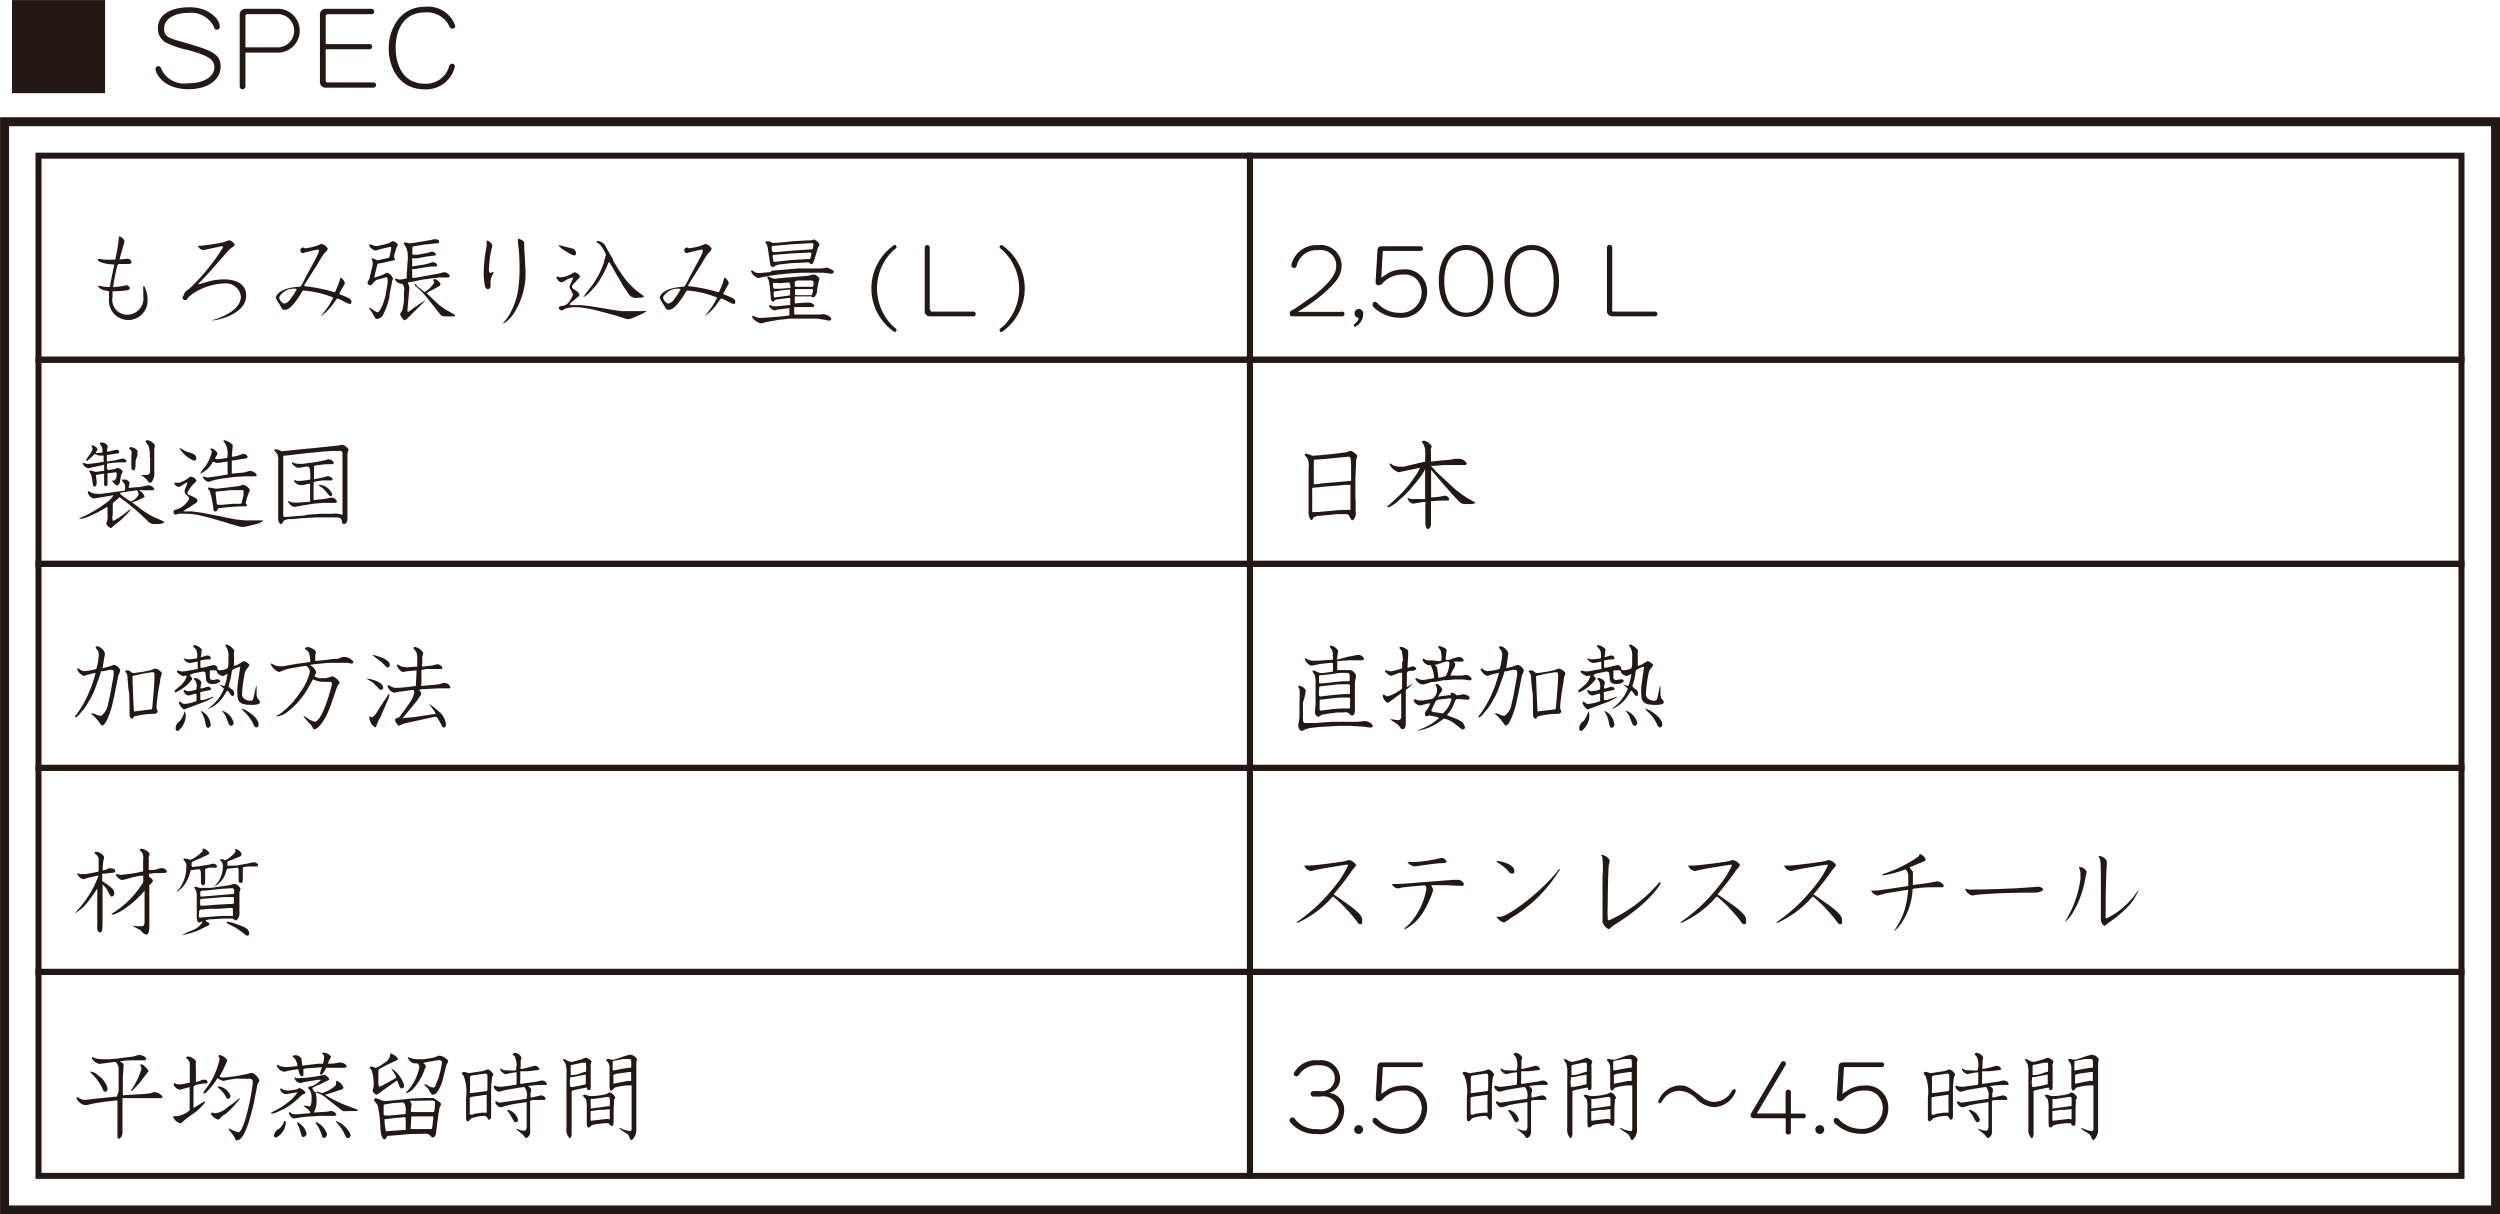 <svg id="文章" xmlns="http://www.w3.org/2000/svg" width="73.51mm" height="35.71mm" viewBox="0 0 208.39 101.22"><defs><style>.cls-1,.cls-2{fill:none;stroke:#231815;stroke-miterlimit:10;}.cls-1{stroke-width:0.5px;}.cls-2{stroke-width:0.75px;}.cls-3{fill:#231815;}</style></defs><title>no1</title><rect class="cls-1" x="3.21" y="12.97" width="100.98" height="17.01"/><rect class="cls-1" x="3.21" y="29.98" width="100.98" height="17.01"/><rect class="cls-1" x="3.21" y="46.99" width="100.98" height="17.01"/><rect class="cls-1" x="3.21" y="64" width="100.98" height="17.01"/><rect class="cls-1" x="3.21" y="81" width="100.98" height="17.01"/><rect class="cls-1" x="104.19" y="12.97" width="100.99" height="17.01"/><rect class="cls-1" x="104.19" y="29.98" width="100.99" height="17.01"/><rect class="cls-1" x="104.19" y="46.99" width="100.99" height="17.01"/><rect class="cls-1" x="104.19" y="64" width="100.99" height="17.01"/><rect class="cls-1" x="104.19" y="81" width="100.99" height="17.01"/><rect class="cls-2" x="0.38" y="10.14" width="207.64" height="90.71"/><path class="cls-3" d="M1827.21,2063.44v7.76h-7.76v-7.76h7.76Z" transform="translate(-1818.45 -2063.44)"/><path class="cls-3" d="M1836.77,2065.65a0.24,0.24,0,0,1-.24.26c-0.18,0-.22-0.11-0.27-0.28a2.12,2.12,0,0,0-2.13-1.12c-1.14,0-2,.51-2,1.29s0.42,0.8,1.93,1.25c2,0.59,2.78.86,2.78,1.94s-1.05,1.88-2.67,1.88c-2.11,0-2.76-1.33-2.76-1.69a0.24,0.24,0,0,1,.25-0.23,0.28,0.28,0,0,1,.24.23,2.07,2.07,0,0,0,2.17,1.2c1.56,0,2.25-.67,2.25-1.34s-0.59-1-2.21-1.44a7.13,7.13,0,0,1-1.92-.67,1.33,1.33,0,0,1-.58-1.13c0-1.47,1.66-1.76,2.58-1.76C1835.79,2064,1836.77,2065,1836.77,2065.65Z" transform="translate(-1818.45 -2063.44)"/><path class="cls-3" d="M1838.91,2070.62a0.25,0.25,0,0,1-.24.25,0.24,0.24,0,0,1-.24-0.25v-5.91a0.48,0.48,0,0,1,.53-0.54h2.78a1.83,1.83,0,0,1,0,3.65h-2.83v2.8Zm2.79-3.24a1.39,1.39,0,0,0,0-2.77h-2.59a0.17,0.17,0,0,0-.2.19v2.58h2.79Z" transform="translate(-1818.45 -2063.44)"/><path class="cls-3" d="M1849.25,2067.1a0.22,0.22,0,1,1,0,.44h-3.65v2.57a0.16,0.16,0,0,0,.2.19h3.78a0.22,0.22,0,1,1,0,.44h-3.93a0.48,0.48,0,0,1-.53-0.53v-5.5a0.48,0.48,0,0,1,.53-0.54h3.76a0.22,0.22,0,0,1,.23.23,0.22,0.22,0,0,1-.23.22h-3.61a0.17,0.17,0,0,0-.2.19v2.3h3.65Z" transform="translate(-1818.45 -2063.44)"/><path class="cls-3" d="M1853.87,2064a2.39,2.39,0,0,1,2.53,1.59,0.22,0.22,0,0,1-.23.23c-0.14,0-.17,0-0.39-0.43a2.08,2.08,0,0,0-1.88-.92c-2.33,0-2.47,2.34-2.47,2.94,0,1,.35,3,2.44,3a2,2,0,0,0,2-1.38,0.3,0.3,0,0,1,.27-0.29,0.23,0.23,0,0,1,.23.22,2.45,2.45,0,0,1-2.52,1.92c-2.23,0-3-1.94-3-3.42S1851.71,2064,1853.87,2064Z" transform="translate(-1818.45 -2063.44)"/><path class="cls-3" d="M1828.25,2085.51a16.56,16.56,0,0,0-.37,1.85,0.08,0.08,0,0,0,.07,0l0.6-.06,0.46-.09a0.3,0.3,0,0,1,.26.26c0,0.14-.17.2-1.44,0.25,0,0.11,0,.26,0,0.47a1.24,1.24,0,0,0,1.22,1.48,1.36,1.36,0,0,0,1.34-1.58,3.4,3.4,0,0,0,0-.48,1.79,1.79,0,0,1,0-.23c0-.08,0-0.1.08-0.1a2.47,2.47,0,0,1,.28,1.22,1.61,1.61,0,1,1-3.21-.18s0-.1,0-0.6l-0.3-.07a0.87,0.87,0,0,1-.64-0.38,0.06,0.06,0,0,1,.07,0l0.16,0a2.54,2.54,0,0,0,.62.09,0.49,0.49,0,0,0,.15,0c0.06-.36.28-1.4,0.38-1.88a3.47,3.47,0,0,1-1.19-.21,0.32,0.32,0,0,1-.2-0.26,3.09,3.09,0,0,1,.49.06,8.46,8.46,0,0,0,.89,0,0.09,0.09,0,0,0,.08,0,12.41,12.41,0,0,0,.32-1.94,0.58,0.58,0,0,1,.46.43c0,0.06-.39,1.32-0.41,1.5,0.1,0,.58-0.06.67-0.06a0.33,0.33,0,0,1,.32.3c0,0.12-.17.14-0.26,0.14l-0.8,0Z" transform="translate(-1818.45 -2063.44)"/><path class="cls-3" d="M1837,2083.94l-1.59.34a0.54,0.54,0,0,1-.46-0.35v0l0.09,0a14.44,14.44,0,0,0,2-.3c0.09,0,.45-0.17.52-0.17a0.64,0.64,0,0,1,.45.38c0,0.06,0,.08-0.23.22a2.55,2.55,0,0,0-.37.35l-1.4,1.59c-0.15.17-.83,0.9-1,1.06a0.53,0.53,0,0,1-.06.09l0.94-.27a5.06,5.06,0,0,1,1.22-.16c0.45,0,1.86.08,1.86,1.35,0,1.53-2.33,2.08-2.92,2.08a0,0,0,0,1,0,0v0c1-.27,2.48-0.91,2.48-2a1.25,1.25,0,0,0-1.37-1.09,5.11,5.11,0,0,0-2.65.86,2.51,2.51,0,0,0-.43.39,0.21,0.21,0,1,1-.34-0.22,0.88,0.88,0,0,1,.46-0.56,17,17,0,0,0,2.85-3.49H1837Z" transform="translate(-1818.45 -2063.44)"/><path class="cls-3" d="M1843.82,2087.18l0,0.11a11.52,11.52,0,0,1,1.62.27c0.14,0,.82.23,0.93,0.24a9.41,9.41,0,0,0,.37-0.9,1.86,1.86,0,0,1,.1-0.34,0.78,0.78,0,0,1,.36.49c0,0.06-.44.74-0.46,0.9,0.88,0.36,1,.4,1,0.66a0.13,0.13,0,0,1-.13.16c-0.18,0-.9-0.46-1.05-0.46a3.82,3.82,0,0,0-.26.34,4.33,4.33,0,0,1-1.1,1.14,0,0,0,0,1,0,0l0.47-.61a6.18,6.18,0,0,0,.56-0.94,8.09,8.09,0,0,0-2.53-.59c-0.44.7-1,1.61-1.51,1.61-0.19,0-.23-0.07-0.42-0.42a3.55,3.55,0,0,1-.33-0.58c0-.12.2-0.8,1.88-0.92,0.21,0,.21,0,0.62-0.82,0.17-.33,1-1.79,1.09-2.1a0.44,0.44,0,0,0,0-.12,0.07,0.07,0,0,0-.07-0.06c-0.17,0-1,.23-1.09.23a0.23,0.23,0,1,1,0-.34c0.24,0,.85-0.17.9-0.18s0.44-.18.5-0.18a0.76,0.76,0,0,1,.51.42,1.71,1.71,0,0,1-.31.38,5.82,5.82,0,0,0-.49.78Zm-2.11,1a0.68,0.68,0,0,0,.42.56,0.72,0.72,0,0,0,.52-0.38,4.23,4.23,0,0,0,.54-0.84A1.38,1.38,0,0,0,1841.71,2088.23Z" transform="translate(-1818.45 -2063.44)"/><path class="cls-3" d="M1850.18,2085.38c-0.26,0-.26.06-0.3,0.19l-0.22.91s0,0.07,0,.1a0,0,0,0,0,0,0h0l0.58-.19a1.94,1.94,0,0,0,.42-0.22l0.07,0a0.79,0.79,0,0,1,.48.5,0.44,0.44,0,0,1-.09.19,0.29,0.29,0,0,0,0,.13l-0.2,1,0,0.18-0.16.6a6.1,6.1,0,0,1-.39.93,0.63,0.63,0,0,1-.49.32,0.2,0.2,0,0,1-.18-0.1,3.91,3.91,0,0,0-.45-0.73l-0.06-.1a0.05,0.05,0,0,1,.06,0c0.09,0,.54.37,0.65,0.37,0.3,0,.63-1.12.69-1.42l0.17-1a2.09,2.09,0,0,0,0-.28c0-.06,0-0.26-0.18-0.2l-0.51.15a0.66,0.66,0,0,0-.46.25,1,1,0,0,1-.27.26,0.27,0.27,0,0,1-.26-0.19,0.75,0.75,0,0,1,.15-0.33s0.29-1.13.29-1.27a0.85,0.85,0,0,0-.09-0.39,0.15,0.15,0,0,1,0-.06,0.06,0.06,0,0,1,.07,0,1.12,1.12,0,0,1,.36.14,0.17,0.17,0,0,0,.11,0l0.6-.13c0.29-.06.3-0.06,0.33-0.12a4.89,4.89,0,0,0,.16-0.78s0-.1-0.09-0.08l-0.82.19a4,4,0,0,1-.41.12,0.81,0.81,0,0,1-.52-0.42,0.09,0.09,0,0,1,.08-0.1,3.09,3.09,0,0,1,.38.13,1,1,0,0,0,.28,0l0.64-.15a1.42,1.42,0,0,0,.33-0.11,1.75,1.75,0,0,1,.26-0.14,0.65,0.65,0,0,1,.43.3,1.49,1.49,0,0,1-.13.25l-0.19.66,0,0.1c0,0.06.07,0.18,0.07,0.2a0.09,0.09,0,0,1-.07.09Zm2.25-.18a2.76,2.76,0,0,0-.07-1c0-.08-0.26-0.44-0.26-0.46a0.14,0.14,0,0,1,.15-0.1s0.26,0.07.31,0.07a0.6,0.6,0,0,0,.18,0l0.81-.13,0.86-.15,0.24-.06c0.09,0,.41,0,0.41.21a0.14,0.14,0,0,1-.17.13l-1.12.12-0.7.11a0.42,0.42,0,0,0-.25.09c0,0.08,0,.45,0,0.53s0,0.1.09,0.1a2.29,2.29,0,0,0,.38,0l0.58-.1c0.06,0,.18-0.06.34-0.08l0.23-.07a0.38,0.38,0,0,1,.35.22,0.11,0.11,0,0,1-.09.1l-0.69.09-0.78.14a0.61,0.61,0,0,1-.18,0l-0.17,0a0.06,0.06,0,0,0-.07,0v0.65c0,0.06.14,0,.17,0l0.66-.1c0.13,0,.41-0.09.55-0.12a3,3,0,0,1,.32-0.1,0.44,0.44,0,0,1,.39.22,0.15,0.15,0,0,1-.11.14c-0.07,0-.41,0-0.47,0l-1.37.22a0.46,0.46,0,0,0-.14,0,0.38,0.38,0,0,0,0,.19c0,0.09,0,.4,0,0.47a0.05,0.05,0,0,0,.06.06l0.21,0,2.07-.38s0.24-.08.29-0.08a0.52,0.52,0,0,1,.5.3,0.14,0.14,0,0,1-.16.13h-0.31l-0.45,0-0.26.06h-0.2l-0.88.12-1.09.22c-0.11,0-.13,0-0.14.09a0.72,0.72,0,0,1,.12.47l-0.1,1.1-0.06.72a0.07,0.07,0,0,0,.09.08l0.92-.65a4.37,4.37,0,0,1,.51-0.3,0,0,0,0,1,0,0l0,0-0.82.81-0.74.73a0.5,0.5,0,0,1-.22.12,1,1,0,0,1-.35-0.52,2.33,2.33,0,0,1,.18-0.3,5.76,5.76,0,0,0,.14-0.83l0-.74a0.64,0.64,0,0,0-.15-0.65,0.66,0.66,0,0,1-.56-0.29,0.15,0.15,0,0,1,0-.15,2.76,2.76,0,0,0,.35.09,3.38,3.38,0,0,0,.58-0.1,0.23,0.23,0,0,0,0-.15Zm0.79,2.08,0.46,0.37,0.12,0.1a0.11,0.11,0,0,0,.1,0,2.23,2.23,0,0,0,.74-0.76s-0.07-.21-0.07-0.22a0.09,0.09,0,0,1,.1-0.07,0.67,0.67,0,0,1,.5.44,0.22,0.22,0,0,1-.14.16l-0.57.32c-0.06,0-.38.2-0.44,0.25l0,0,0.44,0.43,0.38,0.36a7.33,7.33,0,0,0,.72.56l0.61,0.34a0.56,0.56,0,0,1,.23.18,0.08,0.08,0,0,1-.06.06,8,8,0,0,1-.81,0,0.46,0.46,0,0,1-.34-0.1l-1.09-1.38-0.12-.15-0.36-.41s-0.15-.15-0.46-0.42a0.21,0.21,0,0,1-.12-0.22,0.07,0.07,0,0,1,.06,0Z" transform="translate(-1818.45 -2063.44)"/><path class="cls-3" d="M1859.49,2083.88c0,0.07-.1.41-0.11,0.48a9.14,9.14,0,0,0-.17,1.46,0.43,0.43,0,0,0,.1.38s0.25-.1.28-0.1a0,0,0,0,1,0,.06,1.72,1.72,0,0,1-.13.28,1,1,0,0,0-.12.45c0,0.06,0,.31,0,0.36a0.25,0.25,0,0,1-.22.29,0.28,0.28,0,0,1-.24-0.26,5.12,5.12,0,0,1-.11-1.12,11.71,11.71,0,0,1,.19-1.91,2.76,2.76,0,0,0,.06-0.53,1.94,1.94,0,0,1,0-.25A0.7,0.7,0,0,1,1859.49,2083.88Zm2.13-.24s0-.21,0-0.22a0.08,0.08,0,0,1,.06-0.09,1.55,1.55,0,0,1,.35.17,0.23,0.23,0,0,1,.11.26c0,0.33.1,1.76,0.1,2a6.11,6.11,0,0,1-.9,3.7,2.79,2.79,0,0,1-.9.93,0.05,0.05,0,0,1-.06,0,4.17,4.17,0,0,1,.28-0.35,5.7,5.7,0,0,0,1-2.61,12.31,12.31,0,0,0,.09-2.11A12.56,12.56,0,0,0,1861.62,2083.64Z" transform="translate(-1818.45 -2063.44)"/><path class="cls-3" d="M1865.92,2088.87h1l0.76,0.09,1,0.16,0.84,0.15,0.74,0.1,0.86,0,0.86,0a0.94,0.94,0,0,1,.37,0v0a3,3,0,0,1-.35.21l-0.72.32a1.67,1.67,0,0,1-.44.14,1.7,1.7,0,0,1-.42-0.1l-0.85-.26-1-.27-0.7-.18-0.72-.13a5.1,5.1,0,0,0-.7-0.06,2.85,2.85,0,0,0-.81.1,3,3,0,0,1-.39.18,0.34,0.34,0,0,1-.22-0.22c0-.13.09-0.14,0.46-0.2a0.85,0.85,0,0,0,.46-0.42,1.06,1.06,0,0,0,.26-0.54,6.43,6.43,0,0,1-.29-0.58c0-.14.3-0.67,0.31-0.79a0.05,0.05,0,0,0-.06,0,1.9,1.9,0,0,0-.45.16,3.78,3.78,0,0,1-.46.25,0.58,0.58,0,0,1-.42-0.42,0.09,0.09,0,0,1,.06-0.08,0.61,0.61,0,0,1,.15.06,0.5,0.5,0,0,0,.22,0,2.16,2.16,0,0,0,.78-0.25,1.88,1.88,0,0,1,.3-0.17,0.83,0.83,0,0,1,.46.35,1.69,1.69,0,0,1-.14.18l-0.3.34a0.58,0.58,0,0,0-.24.34c0,0.09,0,.1.26,0.29a0.63,0.63,0,0,1,.36.38c0,0.08,0,.09-0.25.28l-0.54.46,0,0.07h0Zm-0.84-5,0,0,1,0.26a0.44,0.44,0,0,1,.39.42,0.17,0.17,0,0,1-.14.18,1,1,0,0,1-.36-0.14l-0.42-.25a2,2,0,0,1-.54-0.44v0Zm7.05,4.32a1.28,1.28,0,0,1-.48.06,0.73,0.73,0,0,1-.84-0.38l-0.34-.48-0.62-1.06-0.58-1a0.13,0.13,0,0,0-.06-0.07,2.38,2.38,0,0,0-.17.39l-0.3.62-0.38.64-0.27.36-0.46.51a2.7,2.7,0,0,1-.53.42,0.12,0.12,0,0,1,0-.06s0.41-.53.48-0.63a7,7,0,0,0,1.22-2.23c0-.16.16-0.55,0.16-0.6a2.62,2.62,0,0,0-.53-0.89,1.1,1.1,0,0,1-.28-0.21s0.09-.06.14-0.06a0.85,0.85,0,0,1,.69.55l0.58,1,0,0.09,0.37,0.61,0.11,0.18,0.4,0.58,0.34,0.43,0.49,0.5,0.26,0.22,0.58,0.44,0,0.06v0Z" transform="translate(-1818.45 -2063.44)"/><path class="cls-3" d="M1875.82,2087.18l0,0.11a11.52,11.52,0,0,1,1.62.27c0.14,0,.82.23,0.93,0.24a9.41,9.41,0,0,0,.37-0.9,1.86,1.86,0,0,1,.1-0.34,0.78,0.78,0,0,1,.36.49c0,0.06-.44.74-0.46,0.9,0.88,0.36,1,.4,1,0.66a0.13,0.13,0,0,1-.13.16c-0.18,0-.9-0.46-1.05-0.46a3.82,3.82,0,0,0-.26.34,4.33,4.33,0,0,1-1.1,1.14,0,0,0,0,1,0,0l0.47-.61a6.18,6.18,0,0,0,.56-0.94,8.09,8.09,0,0,0-2.53-.59c-0.44.7-1,1.61-1.51,1.61-0.19,0-.23-0.07-0.42-0.42a3.55,3.55,0,0,1-.33-0.58c0-.12.2-0.8,1.88-0.92,0.21,0,.21,0,0.62-0.82,0.17-.33,1-1.79,1.09-2.1a0.44,0.44,0,0,0,0-.12,0.07,0.07,0,0,0-.07-0.06c-0.17,0-1,.23-1.09.23a0.23,0.23,0,1,1,0-.34c0.24,0,.85-0.17.9-0.18s0.44-.18.5-0.18a0.76,0.76,0,0,1,.51.42,1.71,1.71,0,0,1-.31.38,5.82,5.82,0,0,0-.49.78Zm-2.11,1a0.68,0.68,0,0,0,.42.56,0.72,0.72,0,0,0,.52-0.38,4.23,4.23,0,0,0,.54-0.84A1.38,1.38,0,0,0,1873.71,2088.23Z" transform="translate(-1818.45 -2063.44)"/><path class="cls-3" d="M1882.77,2086l2.24-.19,0.09,0,1.22,0,0.62,0c0.07,0,.38-0.07.45-0.07a2.52,2.52,0,0,1,.55.27,0.21,0.21,0,0,1,0,.1,0.19,0.19,0,0,1-.21.14l-0.62-.08-0.76,0-1.26,0-1,.07-0.84.09-0.7.1-0.54.1a2.51,2.51,0,0,1-.34.08,0.86,0.86,0,0,1-.61-0.56,0.08,0.08,0,0,1,.06-0.08,1.23,1.23,0,0,1,.26.16,1,1,0,0,0,.46.06l0.84-.08Zm1.56,3.13h-0.18l-0.73.09c-0.18,0-.35.09-0.4,0.09a0.68,0.68,0,0,1-.47-0.38,0.07,0.07,0,0,1,.07-0.07l0.3,0.1a0.81,0.81,0,0,0,.27,0l1.13-.1a0.1,0.1,0,0,0,0-.07v-0.46s0-.06,0-0.06l-0.13,0-1,.13a0.26,0.26,0,0,0-.23.17,0.1,0.1,0,0,1-.07,0c-0.14,0-.18-0.18-0.19-0.36l-0.06-.58a6.31,6.31,0,0,0-.1-0.78c0-.06-0.14-0.27-0.14-0.32a0.08,0.08,0,0,1,.07-0.06,3.06,3.06,0,0,1,.37.17,0.83,0.83,0,0,0,.42,0l0.66-.06,1.83-.15,0.55-.12a0.74,0.74,0,0,1,.46.36s-0.07.24-.08,0.29l-0.12.62a0.82,0.82,0,0,1-.29.66,1,1,0,0,1-.21-0.1,0.27,0.27,0,0,0-.11,0h-0.58l-0.59,0c-0.08,0-.08,0-0.08.06s0,0.1,0,.46l0,0.06h0.06l0.81-.06,0.33,0a0.5,0.5,0,0,1,.43.24,0.14,0.14,0,0,1-.14.13l-0.33,0h-0.77l-0.32,0c-0.11,0-.12,0-0.12.08s0,0.48,0,.54l1.22,0h0.16l0.81,0a0.88,0.88,0,0,1,.91.33,0.18,0.18,0,0,1-.17.18c-0.06,0-.17,0-0.29-0.06l-0.72-.11-0.1,0-0.69,0h-0.46l-1,0-1,.11-1,.18c-0.06,0-.34.11-0.41,0.11a1,1,0,0,1-.56-0.29,0.33,0.33,0,0,1-.19-0.26,0.07,0.07,0,0,1,.06-0.09,2.28,2.28,0,0,1,.25.12,0.93,0.93,0,0,0,.37.06c0.45,0,1.89-.13,2.41-0.2v-0.58Zm0.26-5.59,1.18-.07,0.27,0,0.26-.08a0.85,0.85,0,0,1,.46.42,0.42,0.42,0,0,1-.06.16s-0.07.11-.08,0.14l-0.22.75a2.62,2.62,0,0,1-.24.59,0.17,0.17,0,0,1-.09,0,0.46,0.46,0,0,1-.19-0.14,0.26,0.26,0,0,0-.18,0l-1.3.06-1,.11a1.67,1.67,0,0,0-.3.09,0.68,0.68,0,0,1-.24.13,0.31,0.31,0,0,1-.22-0.31l-0.19-1.28a0.9,0.9,0,0,0-.14-0.38,0.46,0.46,0,0,1-.07-0.11,0.16,0.16,0,0,1,.17-0.06,0.46,0.46,0,0,1,.19,0l0.24,0.12,0.3,0,0.66-.06Zm1.42,0.68c0.14,0,.17,0,0.18-0.06a1.71,1.71,0,0,0,.07-0.34,0.13,0.13,0,0,0-.14-0.12l-1.63.09-1.54.14c-0.14,0-.17,0-0.17.1,0,0.22,0,.42.17,0.42l0.14,0,1.23-.11,0.82-.06Zm-3.07.46a0.1,0.1,0,0,0-.09.1,3.41,3.41,0,0,0,.06.35c0,0.09,0,.12.11,0.12l0.12,0,1.26-.14,1.38-.08c0.16,0,.21,0,0.23-0.1s0.08-.34.08-0.38-0.06-.07-0.22-0.06l-1.47.07Zm0.1,2.33c-0.14,0-.16,0-0.16.11,0,0.4.06,0.39,0.22,0.38l0.49,0,0.62-.06a0.38,0.38,0,0,0,.13,0c0-.35-0.06-0.47-0.21-0.46l-0.6.06Zm0.14,0.7c-0.21,0-.23,0-0.23.12a2,2,0,0,0,0,.38,0.16,0.16,0,0,0,.16,0l0.6-.07,0.5-.07c0.07,0,.1,0,0.1-0.08v-0.29c0-.12,0-0.14-0.08-0.13l-0.61.06Zm1.92-.9a0.67,0.67,0,0,0-.4.1s0,0.13,0,.15,0,0.14,0,.18,0,0.1.16,0.1l0.93,0,0.42,0a0.87,0.87,0,0,0,.06-0.32c0-.15-0.08-0.22-0.34-0.21Zm-0.2,1.23,0.55,0h0.5l0.17,0a1.41,1.41,0,0,0,.1-0.42c0-.06,0-0.1-0.19-0.09l-0.59,0-0.59,0c-0.13,0-.13,0-0.13.24a1.27,1.27,0,0,0,0,.26h0.18Z" transform="translate(-1818.45 -2063.44)"/><path class="cls-3" d="M1893,2083.85a0.16,0.16,0,0,1,.18.16c0,0.08,0,.1-0.24.27a4.38,4.38,0,0,0,0,6.39c0.22,0.18.24,0.19,0.24,0.27a0.16,0.16,0,0,1-.18.16A4.39,4.39,0,0,1,1893,2083.85Z" transform="translate(-1818.45 -2063.44)"/><path class="cls-3" d="M1896,2089.24a0.15,0.15,0,0,0,.18.17h3.36a0.2,0.2,0,1,1,0,.39H1896a0.42,0.42,0,0,1-.47-0.47v-5.26a0.21,0.21,0,1,1,.42,0v5.17Z" transform="translate(-1818.45 -2063.44)"/><path class="cls-3" d="M1901.95,2091.11a0.16,0.16,0,0,1-.18-0.16c0-.08,0-0.1.25-0.27a4.38,4.38,0,0,0,0-6.39c-0.22-.18-0.25-0.19-0.25-0.27a0.17,0.17,0,0,1,.19-0.16A4.39,4.39,0,0,1,1901.95,2091.11Z" transform="translate(-1818.45 -2063.44)"/><path class="cls-3" d="M1827,2119.12v0l0.06,0,0.42-.11c0.08,0,.42-0.16.48-0.16a0.82,0.82,0,0,1,.51.42,0.88,0.88,0,0,1-.11.36,1.54,1.54,0,0,0-.09.32l-0.13.66-0.17.85-0.18.79c-0.1.42-.51,1.66-0.82,1.66,0,0-.1,0-0.21-0.22a4.23,4.23,0,0,0-.59-0.66,0.18,0.18,0,0,1-.1-0.14,1,1,0,0,1,.46.14,1.11,1.11,0,0,0,.35.07,1.48,1.48,0,0,0,.58-1l0.15-.64,0.31-1.71a1.9,1.9,0,0,0,0-.3c0-.16-0.09-0.18-0.22-0.18l-0.14,0-0.54.12-0.15,0s-0.08.31-.1,0.36l-0.21.58-0.26.71-0.21.45-0.37.64-0.27.4-0.4.46a0.71,0.71,0,0,1-.29.24,0.05,0.05,0,0,1-.06-0.06,0.39,0.39,0,0,1,.12-0.17,10.18,10.18,0,0,0,.78-1.27,10.83,10.83,0,0,0,.82-2.21,6.92,6.92,0,0,0-.8.2l-0.18.06a1,1,0,0,1-.55-0.54,0.1,0.1,0,0,1,.06-0.1l0.26,0.16a0.48,0.48,0,0,0,.27.07,3.9,3.9,0,0,0,1-.18,5.29,5.29,0,0,0,.21-1.2,0.74,0.74,0,0,0-.26-0.53,0.09,0.09,0,0,1,0-.06,0.12,0.12,0,0,1,.14-0.1,0.88,0.88,0,0,1,.63.61Zm4.63,2-0.13,1.06c0,0.16,0,.29,0,0.3s0.1,0.25.1,0.3-0.22.16-.26,0.16a6.27,6.27,0,0,0-1.72.22c-0.09.15-.11,0.19-0.18,0.19a0.34,0.34,0,0,1-.19-0.3c0-.07,0-1.82-0.06-2s-0.11-1.27-.13-1.32a0.5,0.5,0,0,0-.18-0.31,0.07,0.07,0,0,1,0,0,0.18,0.18,0,0,1,.16-0.11,0.44,0.44,0,0,1,.26.07,0.44,0.44,0,0,0,.28.16,11.78,11.78,0,0,0,1.5-.26,2.33,2.33,0,0,1,.33-0.12,0.91,0.91,0,0,1,.54.39l-0.1.3a2.17,2.17,0,0,0-.06.4Zm-2-1.37a0.14,0.14,0,0,0-.14.08c0,0.1.1,2.82,0.13,2.91a0,0,0,0,0,0,0l1.46-.18s0.06,0,.07-0.24c0.06-.65.18-2,0.18-2.5,0-.3,0-0.39-0.31-0.34l-0.64.1Z" transform="translate(-1818.45 -2063.44)"/><path class="cls-3" d="M1833,2121l0,0,0.5-.42a1.67,1.67,0,0,0,.5-0.74,0.13,0.13,0,0,0,0-.1l-0.28.06a1.93,1.93,0,0,1-.42-0.25,0.15,0.15,0,0,1-.09-0.14s0-.09,0-0.09l0.32,0.07a1.49,1.49,0,0,0,.33,0l1-.18,0.07,0a0.46,0.46,0,0,0,0-.21s0-.25,0-0.29,0-.12-0.06-0.12-0.52.11-.61,0.11a0.65,0.65,0,0,1-.49-0.33,0.06,0.06,0,0,1,0-.06l0.23,0.08,0.23,0a5,5,0,0,0,.56-0.07c0.07,0,.1,0,0.1-0.14a1.15,1.15,0,0,0-.07-0.54c0-.06-0.22-0.27-0.26-0.32a0.09,0.09,0,0,1,.1-0.11,1,1,0,0,1,.61.35l-0.07.59a0.05,0.05,0,0,0,0,.07s0.51-.15.56-0.15a0.27,0.27,0,0,1,.26.21,0.11,0.11,0,0,1-.1.12,2.63,2.63,0,0,0-.76.09,0.22,0.22,0,0,0,0,.15,4.5,4.5,0,0,0,0,.46l0.09,0a3.12,3.12,0,0,0,.54-0.12l0.46-.11a0.34,0.34,0,0,1,.33.23s0,0.1,0,.13a0.34,0.34,0,0,0,.26.07,1.43,1.43,0,0,0,.58-0.16,1,1,0,0,0,.07-0.43v-0.51a1.35,1.35,0,0,0-.14-0.77,1.22,1.22,0,0,1-.12-0.18,0.11,0.11,0,0,1,.13-0.09,1.34,1.34,0,0,1,.6.46,0.5,0.5,0,0,1,0,.2,0.77,0.77,0,0,0,0,.26l0,0.8s0,0.07,0,.07a2.59,2.59,0,0,0,.38-0.15,2.62,2.62,0,0,1,.45-0.26,0.92,0.92,0,0,1,.46.32,1.94,1.94,0,0,1-.26.37,1.07,1.07,0,0,0-.14.34,11.67,11.67,0,0,0-.22,1.63,0.53,0.53,0,0,0,.12.42,0.77,0.77,0,0,0,.55.22c0.18,0,.24,0,0.31-0.37l0.13-.59a0.71,0.71,0,0,1,.1-0.3s0,0.06,0,.08v0.66a0.86,0.86,0,0,0,.1.37,0.49,0.49,0,0,1,.18.26c0,0.24-.52.24-0.7,0.24-0.86,0-1.18-.18-1.18-0.88a5.45,5.45,0,0,1,0-.62l0.15-1.11,0.09-.57a1.62,1.62,0,0,0-.69.3l-0.1.62c0,0.09-.19.67-0.19,0.7a0.74,0.74,0,0,0,.33.29,0.44,0.44,0,0,1,.14.35,0.15,0.15,0,0,1-.13.18c-0.06,0-.09,0-0.32-0.35a0.26,0.26,0,0,0-.13-0.1s-0.3.46-.35,0.54a2.68,2.68,0,0,1-1.27,1l0,0,0,0,0.46-.39a3.81,3.81,0,0,0,.89-1.3,1.85,1.85,0,0,0-.42-0.36,0.05,0.05,0,0,1,0,0c0.07,0,.39.12,0.46,0.13a3.59,3.59,0,0,0,.24-0.93,0.2,0.2,0,0,0,0-.09s-0.25.15-.3,0.17l-0.14,0a0.67,0.67,0,0,1-.41-0.28,0.19,0.19,0,0,0-.24-0.18H1836s-0.06,0-.06.06v0.45a0.23,0.23,0,0,0,.21.3c0.06,0,.43-0.07.45-0.07a0.24,0.24,0,0,1,.22.18,0.9,0.9,0,0,1-.72.21,0.42,0.42,0,0,1-.46-0.32c0-.06-0.06-0.59-0.07-0.62a0.3,0.3,0,0,0-.28-0.08l-0.48.1a1.36,1.36,0,0,0-.54.18c0,0.06.22,0.26,0.22,0.32a3.32,3.32,0,0,1-1.44,1.14l0,0v0Zm0.87,1.74a0.82,0.82,0,0,1,.06.29,1.63,1.63,0,0,1-.67,1.35,0.23,0.23,0,0,1-.17-0.27,0.73,0.73,0,0,1,.36-0.58,2.26,2.26,0,0,0,.39-0.78h0Zm2.08-1.14a2.88,2.88,0,0,1,.3-0.1l0,0a0.17,0.17,0,0,1-.12.12l-0.51.27-1,.37-0.69.26-0.14.06a1,1,0,0,1-.42-0.54,0.1,0.1,0,0,1,.09-0.12,1,1,0,0,1,.19.13,0.23,0.23,0,0,0,.18.06,3.2,3.2,0,0,0,1-.24c0-.07,0-0.44,0-0.47s0-.15-0.06-0.15-0.52.16-.62,0.16a0.55,0.55,0,0,1-.4-0.39,0.09,0.09,0,0,1,.06-0.08,0.9,0.9,0,0,1,.2.1,0.65,0.65,0,0,0,.22,0,2.22,2.22,0,0,0,.5-0.1,0.11,0.11,0,0,0,.1-0.14,0.91,0.91,0,0,0-.09-0.62,0.71,0.71,0,0,1-.13-0.13,0.1,0.1,0,0,1,.12-0.1,0.69,0.69,0,0,1,.51.35s-0.08.4-.08,0.45a0.07,0.07,0,0,0,.06.08c0.09,0,.47-0.15.54-0.15a0.3,0.3,0,0,1,.29.16c0,0.1-.06.12-0.39,0.17a3,3,0,0,0-.51.13,0.29,0.29,0,0,0,0,.19s0,0.28,0,.33,0,0.13.06,0.13l0.19,0Zm0.07,2.17a0.29,0.29,0,0,1-.21.33c-0.12,0-.19-0.06-0.27-0.55a2.35,2.35,0,0,0-.34-0.8,0.3,0.3,0,0,0,0-.06l0,0A1.34,1.34,0,0,1,1836,2123.79Zm0.9-1.11a1.43,1.43,0,0,1,1,1,0.25,0.25,0,0,1-.19.28,0.26,0.26,0,0,1-.21-0.16l-0.24-.6c0-.1-0.31-0.46-0.35-0.54h0Zm1.73-.15c0.08,0,1.36.63,1.36,1.33a0.22,0.22,0,0,1-.18.23c-0.14,0-.2-0.13-0.35-0.46a3.78,3.78,0,0,0-.58-0.76,2.07,2.07,0,0,1-.31-0.33Z" transform="translate(-1818.45 -2063.44)"/><path class="cls-3" d="M1843.31,2118.75l1-.14a0.29,0.29,0,0,0,0-.11,3.27,3.27,0,0,0-.1-0.62,0.73,0.73,0,0,0-.34-0.35l0-.06a0.28,0.28,0,0,1,.22-0.1,1,1,0,0,1,.7.38c0,0.06-.06.29-0.06,0.34s0,0.37,0,.44l0,0,0.74-.07,0.77-.1c0.09,0,.46,0,0.54-0.07s0.33-.1.37-0.1a1,1,0,0,1,.76.41,0.16,0.16,0,0,1-.17.15l-0.32-.06c-0.17,0-.74,0-0.86,0l-0.81,0-1.1.11-0.39.06v0a1,1,0,0,1,.55.61c0,0.06-.14.3-0.14,0.34a0.94,0.94,0,0,0,.67.15,1.42,1.42,0,0,0,.62-0.09,0.9,0.9,0,0,1,.23-0.06,1.26,1.26,0,0,1,.58.51,1.3,1.3,0,0,1-.18.28c-0.07.13-.52,1.5-0.62,1.77-0.53,1.35-1.06,1.84-1.3,1.84a0.2,0.2,0,0,1-.1,0s-0.14-.3-0.18-0.33l-0.38-.41a1.06,1.06,0,0,1-.27-0.39,0,0,0,0,1,0,0l0.45,0.29a1.41,1.41,0,0,0,.48.22c0.67,0,1.45-3,1.45-3.17a0.14,0.14,0,0,0-.16-0.15l-0.58,0a2.1,2.1,0,0,1-.84-0.21l0,0-0.34.6a6.58,6.58,0,0,1-2,2.27,1.94,1.94,0,0,1-.62.22l-0.11,0c0.05-.06.34-0.22,0.39-0.26l0.5-.42,0.46-.46,0.42-.53,0.46-.67a4.46,4.46,0,0,0,.58-1.38,0.62,0.62,0,0,0-.32-0.5l-0.7.11-0.7.13a3.5,3.5,0,0,0-.58.18,2,2,0,0,1-.28.1,1.23,1.23,0,0,1-.67-0.62,0.57,0.57,0,0,1,0-.1,1.88,1.88,0,0,1,.29.14,1.13,1.13,0,0,0,.49.1l0.2,0Z" transform="translate(-1818.45 -2063.44)"/><path class="cls-3" d="M1849.5,2120.3L1849,2120l0,0s0,0,.08,0,1.31,0.22,1.31.77a0.15,0.15,0,0,1-.15.15,0.19,0.19,0,0,1-.13,0Zm1.24,1.15a0.83,0.83,0,0,1,.1-0.15,0.07,0.07,0,0,1,.07.06,2,2,0,0,1-.08.3l-0.27.64v0l-0.28.62c0,0.1-.28.57-0.32,0.66s-0.15.44-.18,0.47a0.09,0.09,0,0,1-.08,0,1,1,0,0,1-.46-0.86s0-.06,0-0.06,0.19,0.1.22,0.1a1.06,1.06,0,0,0,.38-0.39l0.31-.5Zm-0.51-2.85a8,8,0,0,1-.74-0.57,0.07,0.07,0,0,1,.07,0s1.38,0.29,1.38.82a0.19,0.19,0,0,1-.18.22,0.08,0.08,0,0,1-.06,0Zm2.93,0.71-0.71.07c-0.07,0-.38.07-0.44,0.07a1,1,0,0,1-.48-0.54,0.08,0.08,0,0,1,.06-0.09,1.68,1.68,0,0,1,.26.14,2.06,2.06,0,0,0,.52.1l0.77-.06,0.09,0,0,0v-0.72a1,1,0,0,0-.16-0.62,0.84,0.84,0,0,1-.16-0.2,0.12,0.12,0,0,1,.12-0.1,1.06,1.06,0,0,1,.7.48c0,0.06-.08.31-0.08,0.37l0,0.56a0.23,0.23,0,0,0,0,.23l0.78-.09c0.08,0,.41-0.11.48-0.11a0.48,0.48,0,0,1,.42.3,0.13,0.13,0,0,1-.06.1l-0.63,0-0.6,0a1.49,1.49,0,0,0-.46.09l0,0.08,0,1a0.28,0.28,0,0,0,0,.24l1.27-.11a2.34,2.34,0,0,0,.55-0.14h0.06a0.56,0.56,0,0,1,.53.34,0.1,0.1,0,0,1-.09.11h-0.86l-1.29.07a0.67,0.67,0,0,0-.37.09,0.06,0.06,0,0,0,0,0,0.45,0.45,0,0,1,.18.27,0.1,0.1,0,0,1,0,.07l-0.41.61-0.48.58-0.54.65-0.1.13c0,0.06.1,0,.15,0l0.79-.07,1.62-.25,0.17,0c0-.15-0.54-0.82-0.54-0.85a0,0,0,0,1,0,0,4.8,4.8,0,0,1,.74.57,1.66,1.66,0,0,1,.66,1.09c0,0.07,0,.31-0.18.31a0.18,0.18,0,0,1-.14-0.1,4.61,4.61,0,0,0-.46-0.79l-0.19,0-2,.44-0.5.11c-0.08,0-.38.18-0.46,0.18a0.73,0.73,0,0,1-.31-0.48c0-.1.1-0.13,0.23-0.17a0.33,0.33,0,0,0,.22-0.19l0.3-.4,0.12-.16,0.4-.58a2.11,2.11,0,0,0,.33-0.78c0-.23-0.11-0.22-0.19-0.21l-0.65.09-0.45.06-0.38.08a0.78,0.78,0,0,1-.55-0.55,0.09,0.09,0,0,1,.06-0.1l0.26,0.15a0.88,0.88,0,0,0,.42.09,11,11,0,0,0,1.61-.17c0-.06.06-1.1,0.06-1.18a0.29,0.29,0,0,0,0-.11h-0.08Z" transform="translate(-1818.45 -2063.44)"/><path class="cls-3" d="M1827,2137.22v2.56c0,1.13,0,1.38-.22,1.38a0.3,0.3,0,0,1-.22-0.28,1.59,1.59,0,0,1,0-.34l0-.74,0-.62,0-1.56,0-.11,0,0c-0.15.22-.37,0.56-0.61,0.86a3.87,3.87,0,0,1-1.28,1.21,0,0,0,0,1,0,0s0.44-.5.51-0.59a8.57,8.57,0,0,0,1.49-2.58l-0.33.07-0.53.12a4,4,0,0,1-.41.12,0.74,0.74,0,0,1-.5-0.4c0-.09.06-0.09,0.07-0.09l0.14,0.06a1.11,1.11,0,0,0,.36,0l0.15,0,0.76-.14,0.29-.07,0-.26v-0.66a0.57,0.57,0,0,0-.13-0.43,1.59,1.59,0,0,1-.21-0.17,0.15,0.15,0,0,1,.14-0.13,0.9,0.9,0,0,1,.66.42c0,0.06-.06.34-0.07,0.39a6,6,0,0,0-.06.76l0.23-.06,0.32-.13c0.41,0,.5.1,0.5,0.22a0.13,0.13,0,0,1-.12.14l-0.76.09-0.2,0v0.62c0.81,0.54,1,.7,1,1a0.26,0.26,0,0,1-.2.29c-0.07,0-.11,0-0.31-0.42a1.85,1.85,0,0,0-.52-0.63Zm0.73,2.4a7.8,7.8,0,0,0,2.66-2.66v-0.53l-0.21,0a6.22,6.22,0,0,0-.85.18,4.67,4.67,0,0,1-.72.18,0.77,0.77,0,0,1-.49-0.41,0.08,0.08,0,0,1,.09-0.09l0.2,0.06a0.61,0.61,0,0,0,.18,0,12.08,12.08,0,0,0,1.79-.28v-1a0.84,0.84,0,0,0-.12-0.62,0.84,0.84,0,0,1-.17-0.17,0.13,0.13,0,0,1,.14-0.1,1,1,0,0,1,.7.42s-0.06.22-.08,0.26a1,1,0,0,0,0,.23l0,0.87,0.32,0a1.81,1.81,0,0,0,.58-0.15,0.54,0.54,0,0,1,.16,0,0.41,0.41,0,0,1,.45.26c0,0.14-.07.11-0.43,0.14l-0.54,0-0.52.06v0.25a0.69,0.69,0,0,1,.33.31,0.77,0.77,0,0,1-.3.38,0.31,0.31,0,0,0,0,.18l0,2.21v1c0,0.65-.15.74-0.28,0.74a0.68,0.68,0,0,1-.36-0.27,0.87,0.87,0,0,0-.26-0.18l-0.56-.31,0,0s0,0,0,0l0.38,0.06,0.36,0c0.18,0,.31,0,0.32-0.38l0-.9v-1.68a8.23,8.23,0,0,1-1.74,1.56,3.32,3.32,0,0,1-.89.44,0.08,0.08,0,0,1,0,0v0Z" transform="translate(-1818.45 -2063.44)"/><path class="cls-3" d="M1833.76,2135l0.08,0c0.06,0,.49.1,0.51,0.1a3,3,0,0,0,1-.74c0-.18,0-0.2.06-0.2a0.83,0.83,0,0,1,.5.4,0.35,0.35,0,0,1-.19.15l-0.82.38c-0.06,0-.39.15-0.42,0.18a0.25,0.25,0,0,0-.06.18c0,0.18,0,.2.06,0.25l0.56-.06,0.77-.12c0.06,0,.34-0.09.4-0.09a0.31,0.31,0,0,1,.33.22c0,0.12-.2.12-0.25,0.12a1.23,1.23,0,0,0-.74.1,1.84,1.84,0,0,0,0,.22l0,0.65c0,0.27,0,.49-0.15.49a0.22,0.22,0,0,1-.2-0.22l0-.58c0-.21,0-0.56-0.19-0.54l-0.67.08c0,0.09-.14.5-0.18,0.58a2.4,2.4,0,0,1-1,1.25,0,0,0,0,1,0,0,1,1,0,0,1,.21-0.26,3,3,0,0,0,.61-1.78,0.66,0.66,0,0,0-.24-0.65v0Zm3.59,2.25c0.14,0,.35-0.07.45-0.09a1.22,1.22,0,0,1,.22-0.06,0.88,0.88,0,0,1,.47.38,0.19,0.19,0,0,1,0,.08l-0.08.26,0,0.68v0.08l0,0.88a0.76,0.76,0,0,1-.28.7,0.34,0.34,0,0,1-.14-0.06,0.42,0.42,0,0,0-.21-0.1l-0.69,0-1,.06a1.27,1.27,0,0,0-.51.1,0.35,0.35,0,0,0,.15.13,0.3,0.3,0,0,1,.18.17,0.14,0.14,0,0,1-.1.12l-0.14.06-0.6.31a6.85,6.85,0,0,1-1.37.42s-0.07,0-.07,0a7,7,0,0,1,.83-0.38,1.72,1.72,0,0,0,.86-0.68,0.06,0.06,0,0,0-.06-0.07,1.91,1.91,0,0,1-.18.1c-0.23,0-.23-0.31-0.23-0.8,0-.19,0-1.22,0-1.24a1.49,1.49,0,0,0-.1-0.71,0.91,0.91,0,0,1-.1-0.17,0.1,0.1,0,0,1,.1-0.08,1.72,1.72,0,0,1,.31.1,0.7,0.7,0,0,0,.22,0c0.21,0,.58,0,0.78,0Zm-1.79.42a0.65,0.65,0,0,0-.41.08,0.71,0.71,0,0,0,0,.23c0,0.15,0,.2.1,0.19l1.94-.16,0.72-.06a0.15,0.15,0,0,0,.06-0.14c0-.23,0-0.35-0.24-0.34l-0.84.06Zm2.14,1.11c0.22,0,.25,0,0.25-0.15,0-.38,0-0.42-0.06-0.42l-0.77,0-1.84.15a0.14,0.14,0,0,0-.15.17c0,0.36,0,.4.1,0.4l0.22,0,1-.08Zm-0.7,1,0.86,0,0,0a3.76,3.76,0,0,0,0-.51c0-.17,0-0.17-0.41-0.14l-0.86.06-0.67,0-0.79.07a0.27,0.27,0,0,0-.08.27,0.63,0.63,0,0,0,0,.38,0.34,0.34,0,0,0,.16,0l1.45-.11Zm0.7-4.65-0.29.12a0.68,0.68,0,0,0,0,.1s0,0.2,0,.24a2.22,2.22,0,0,0,.46,0l0.27,0,0.74-.14c0.11,0,.61-0.14.71-0.14a0.36,0.36,0,0,1,.38.23,0.12,0.12,0,0,1-.12.12l-0.73,0a2.89,2.89,0,0,0-.43.07v1c0,0.12,0,.3-0.17.3a0.18,0.18,0,0,1-.18-0.16v-1l-0.06-.1h-0.14l-0.7.07c-0.07,0-.07,0-0.13.19a2,2,0,0,1-.87,1.23l-0.14.06s-0.06,0,0,0l0.15-.14a2.33,2.33,0,0,0,.58-1.52,0.61,0.61,0,0,0-.26-0.54,0.1,0.1,0,0,1,.06-0.06l0.2,0a0.77,0.77,0,0,0,.2.08,2.18,2.18,0,0,0,.86-0.74,1.62,1.62,0,0,0-.06-0.18,0.07,0.07,0,0,1,.08,0,0.68,0.68,0,0,1,.48.37,0.28,0.28,0,0,1-.18.26Zm-0.37,5.14a0.09,0.09,0,0,1,.06,0,2.61,2.61,0,0,1,.56.12l0.5,0.18c0.63,0.22.77,0.44,0.77,0.67a0.15,0.15,0,0,1-.14.18,0.11,0.11,0,0,1-.08,0l-0.55-.42-0.42-.27-0.66-.34,0,0v0Z" transform="translate(-1818.45 -2063.44)"/><path class="cls-3" d="M1828.34,2154.4v-1.73a0.88,0.88,0,0,0-.18-0.64,0.19,0.19,0,0,0-.14-0.08l-0.77.1-0.52.07a1,1,0,0,1-.64-0.49,0.36,0.36,0,0,1,.07-0.09,3,3,0,0,0,.32.13,4,4,0,0,0,.53.06l0.58,0,0.79-.08,1.12-.14a2.85,2.85,0,0,0,.44-0.13l0.08,0a0.75,0.75,0,0,1,.62.26,0.15,0.15,0,0,1-.14.18H1830l-0.84,0c-0.1,0-.55.06-0.64,0.06a0.12,0.12,0,0,0-.08,0l0.25,0.19a0.17,0.17,0,0,1,.06.13s0,0.14,0,.16l-0.06.86,0,0.8v0.71l1.3-.08c0.24,0,.87-0.06,1-0.09s0.23-.09.27-0.09a0.89,0.89,0,0,1,.73.36,0.12,0.12,0,0,1-.13.14l-0.67,0-1.29,0h-0.11l-1,0-0.13,0v0l0,1.13v1.8a0.58,0.58,0,0,1-.29.47,0.23,0.23,0,0,1-.13-0.19l0-.24V2157l0-1.3v-0.55l-1,.11-0.9.14-0.68.15-0.14,0a1,1,0,0,1-.69-0.55s0-.13,0-0.13l0.38,0.18a0.71,0.71,0,0,0,.4.06l0.84-.1,1-.1,0.74-.07Zm-1.77-1.36a1.86,1.86,0,0,1,.84,1.1,0.25,0.25,0,0,1-.19.3c-0.06,0-.13,0-0.24-0.29a4.2,4.2,0,0,0-.9-1.23,0.25,0.25,0,0,1-.1-0.17,0,0,0,0,1,0,0A1.2,1.2,0,0,1,1826.56,2153Zm3.45,0.74-0.58.6-0.06,0a0.4,0.4,0,0,1,.11-0.23,7.05,7.05,0,0,0,.76-1.62s-0.1-.31-0.11-0.37a0.14,0.14,0,0,1,.09,0,0.49,0.49,0,0,1,.33.22,0.84,0.84,0,0,1,.27.33,0.12,0.12,0,0,1-.06.09Z" transform="translate(-1818.45 -2063.44)"/><path class="cls-3" d="M1834.58,2154l0,0.94v0.86l0.79-.49,0.11-.07a0.11,0.11,0,0,1,.06.09,4.57,4.57,0,0,1-1.08,1,7.1,7.1,0,0,0-.85.67,0.15,0.15,0,0,1-.11.07,0.89,0.89,0,0,1-.61-0.5,0.09,0.09,0,0,1,.08-0.1l0.29,0a2.33,2.33,0,0,0,1-.48l0-1v-0.94l-0.82.22a0.71,0.71,0,0,1-.51-0.41,0.13,0.13,0,0,1,.08-0.14s0.19,0.09.23,0.1a1.36,1.36,0,0,0,.26,0c0.07,0,.63-0.11.77-0.14v-1l0-.49a0.54,0.54,0,0,0-.14-0.42l-0.18-.16a0.23,0.23,0,0,1,.18-0.11,0.94,0.94,0,0,1,.65.38,0.79,0.79,0,0,1,0,.1,2.43,2.43,0,0,0,0,.5l0,0.91,0,0.24a1.81,1.81,0,0,0,.4-0.13,0.47,0.47,0,0,1,.22-0.07c0.1,0,.35,0,0.35.21a0.12,0.12,0,0,1-.1.11l-0.3,0-0.43.09-0.1,0Zm3.56-.66-0.74.12s-0.27.07-.32,0.07a1.14,1.14,0,0,1-.5-0.23,6.54,6.54,0,0,1-.85,1.1,0.87,0.87,0,0,1-.26.19,0.08,0.08,0,0,1-.07-0.09,5.55,5.55,0,0,1,.35-0.49,6.07,6.07,0,0,0,1-2.29,0.52,0.52,0,0,0-.1-0.26l0,0a0.17,0.17,0,0,1,.15-0.08,1,1,0,0,1,.6.45,13.52,13.52,0,0,1-.66,1.36,0.87,0.87,0,0,0,.32.06,11.85,11.85,0,0,0,2.3-.38,0.46,0.46,0,0,1,.14,0,1.25,1.25,0,0,1,.58.62,2.22,2.22,0,0,1-.18.34c0,0.09-.25,1.33-0.3,1.58-0.2.84-.71,3.07-1.38,3.07a0.1,0.1,0,0,1-.1,0,4.14,4.14,0,0,0-.59-0.88,0.26,0.26,0,0,1,0-.09,0,0,0,0,1,.06,0,2.49,2.49,0,0,0,.73.3c0.51,0,1.2-3.56,1.2-4.2,0-.2-0.13-0.28-0.38-0.25Zm-1,3a3.82,3.82,0,0,0-.36.32,0.24,0.24,0,0,1-.15.1,1,1,0,0,1-.59-0.47,0.13,0.13,0,0,1,.06-0.12s0.25,0.06.3,0.06a1.77,1.77,0,0,0,1-.49,10.43,10.43,0,0,0,.88-0.66,0.41,0.41,0,0,1,.13-0.09l0.06,0A7.56,7.56,0,0,1,1837.18,2156.35Zm-0.48-2.35a1.2,1.2,0,0,1,1,.79,0.25,0.25,0,0,1-.21.25c-0.06,0-.08,0-0.22-0.26a2.11,2.11,0,0,0-.57-0.65,0.11,0.11,0,0,1-.06-0.09Z" transform="translate(-1818.45 -2063.44)"/><path class="cls-3" d="M1841.63,2155.88l0.41-.25,0.51-.38a3.83,3.83,0,0,0,.71-0.77l-1,.16a0.59,0.59,0,0,1-.46-0.4,0.08,0.08,0,0,1,.08-0.08l0.14,0.08a1.14,1.14,0,0,0,.41.1,4.8,4.8,0,0,0,.71-0.09s0.25-.12.28-0.12a0.86,0.86,0,0,1,.49.37,0.1,0.1,0,0,1-.06.09,1.26,1.26,0,0,0-.27.15l-0.54.5a6.63,6.63,0,0,1-.86.6l-0.6.28a1.69,1.69,0,0,1-.45.14,0.12,0.12,0,0,1-.1-0.07Zm0.11,1.62a1.27,1.27,0,0,0,.38-0.57,0.09,0.09,0,0,1,.07-0.06,0.09,0.09,0,0,1,.08.1,1.45,1.45,0,0,1-.82,1.29,0.15,0.15,0,0,1-.16-0.18A0.72,0.72,0,0,1,1841.74,2157.51Zm3.25-5.4,0.38,0a2.53,2.53,0,0,0,.1-0.54,0.34,0.34,0,0,0-.06-0.21,0.2,0.2,0,0,1-.1-0.11,0.1,0.1,0,0,1,.11-0.07,0.92,0.92,0,0,1,.62.32,0.44,0.44,0,0,1-.12.26,2.9,2.9,0,0,0-.14.34l0.42,0c0.1,0,.5-0.09.56-0.09a0.72,0.72,0,0,1,.6.29c0,0.06-.06.15-0.26,0.15l-0.62,0h-0.82a5.48,5.48,0,0,1-.36.55,0.21,0.21,0,0,1-.11,0,0.07,0.07,0,0,1-.08-0.06s0.15-.44.18-0.53l0,0h-0.14l-0.87.07a4.06,4.06,0,0,0-.54.06c0,0.08,0,.49,0,0.52a0.1,0.1,0,0,1-.1.1c-0.18,0-.21-0.16-0.33-0.58l-0.13,0-0.49.08c-0.09,0-.48.12-0.57,0.12a0.83,0.83,0,0,1-.6-0.5,0.09,0.09,0,0,1,.08-0.08,1,1,0,0,1,.16.1,2,2,0,0,0,.79.08l0.57-.06c0.1,0,.13,0,0.11-0.09a1,1,0,0,0-.32-0.66s-0.06,0-.06-0.07,0.17-.1.19-0.1a0.63,0.63,0,0,1,.53.26s0.07,0.56.08,0.61Zm-0.34,2.34,0.3,0,0.35,0.11a3.41,3.41,0,0,0,.87-0.43c0.29-.19.29-0.26,0.29-0.34a0.4,0.4,0,0,0,0-.14,0.37,0.37,0,0,1,0-.1s0,0,.07,0a0.9,0.9,0,0,1,.55.55,0.31,0.31,0,0,1-.26.19l-0.58.2-0.7.21,0,0,0.67,0.39,0.74,0.36,0.88,0.33,0.38,0.14a0.08,0.08,0,0,1,.06.06c0,0.07-.13.08-0.19,0.08l-0.66,0a2.09,2.09,0,0,1-.39,0l-1.28-1a2.4,2.4,0,0,0-1-.56,2.38,2.38,0,0,1,.09.68,2,2,0,0,1-.23,1l1.09-.07,0.34-.06a0.52,0.52,0,0,1,.45.29c0,0.11-.17.13-0.36,0.12l-1.07,0-1,.06-0.54.06-0.62.1a0.78,0.78,0,0,1-.38-0.45,0.09,0.09,0,0,1,.1-0.08,1.46,1.46,0,0,1,.14.12,1.19,1.19,0,0,0,.41.06l1.08-.09a0.05,0.05,0,0,0,.06-0.06,0.63,0.63,0,0,0-.28-0.34,3,3,0,0,1-.31-0.25s0,0,0,0l0.45,0.06a0.22,0.22,0,0,0,.15,0,1.48,1.48,0,0,0,.1-0.64,1.35,1.35,0,0,0-.14-0.7,0.4,0.4,0,0,1-.14-0.18c0-.09,0-0.1.35-0.16a2.4,2.4,0,0,0,.73-0.52,0,0,0,0,0,0,0l-0.27,0-1.07.18c-0.06,0-.35.09-0.42,0.09a0.62,0.62,0,0,1-.46-0.38,0.1,0.1,0,0,1,0-.09,0.64,0.64,0,0,1,.13.06,1.77,1.77,0,0,0,.36,0,11.2,11.2,0,0,0,2-.28h0a0.83,0.83,0,0,1,.41.35c0,0.06,0,.08-0.28.2l-0.58.29c-0.09,0-.5.22-0.57,0.27Zm-1.44,2.53a1.37,1.37,0,0,1,.79.94,0.29,0.29,0,0,1-.27.3,0.15,0.15,0,0,1-.14-0.1l-0.19-.64-0.21-.48Zm1.61,0a1.64,1.64,0,0,1,.89,1,0.32,0.32,0,0,1-.24.32c-0.09,0-.14,0-0.21-0.27a3.17,3.17,0,0,0-.52-1A0.07,0.07,0,0,1,1844.81,2157Zm1.69-.07a2.08,2.08,0,0,1,1.16,1.11,0.26,0.26,0,0,1-.22.29c-0.11,0-.14,0-0.34-0.46a4.36,4.36,0,0,0-.58-0.81c-0.08-.08-0.09-0.09-0.08-0.13h0.07Z" transform="translate(-1818.45 -2063.44)"/><path class="cls-3" d="M1850.66,2152.22c-0.09.06-.55,0.29-0.62,0.35a0.74,0.74,0,0,0-.05.35v0.76a0.64,0.64,0,0,0,.07.34,1.89,1.89,0,0,0,.4-0.18l0.87-.48a0.26,0.26,0,0,0,.15-0.14c0-.09-0.42-0.7-0.42-0.74a0,0,0,0,1,0,0,2.52,2.52,0,0,1,1.08,1.44,0.22,0.22,0,0,1-.19.24c-0.13,0-.17-0.06-0.38-0.64a0.06,0.06,0,0,0-.06,0l-0.86.6-0.6.44a1.22,1.22,0,0,1-.21.13,0.51,0.51,0,0,1-.34-0.39,1,1,0,0,0,.1-0.4,4.06,4.06,0,0,0-.17-1.26,2.25,2.25,0,0,1-.18-0.22,0.21,0.21,0,0,1,.2-0.08,0.45,0.45,0,0,1,.23.1l0.1,0a1.88,1.88,0,0,0,.64-0.37,1,1,0,0,0,.55-0.62s0-.16,0-0.19a0.16,0.16,0,0,1,.07,0,1.1,1.1,0,0,1,.58.42,0.13,0.13,0,0,1,0,.08,1.85,1.85,0,0,1-.28.14Zm-0.79,2.8a2.37,2.37,0,0,1,.42.14,1,1,0,0,0,.28.06l1.23-.12c1-.1,1.1-0.11,2-0.14l0.55,0,0.24,0a5.42,5.42,0,0,1,.55.38,0.16,0.16,0,0,1,.06.14,0.54,0.54,0,0,1-.1.27c-0.06.12-.25,1.74-0.3,2.06a0.48,0.48,0,0,1-.24.45,0.35,0.35,0,0,1-.26-0.19,0.71,0.71,0,0,0-.6-0.12c-0.46,0-1.22,0-1.58.06l-1.21.1c-0.17,0-.19,0-0.22.1a0.33,0.33,0,0,1-.17.19c-0.33,0-.36-0.86-0.37-1.06a9.52,9.52,0,0,0-.23-1.81,1.75,1.75,0,0,1-.22-0.28A0.15,0.15,0,0,1,1849.87,2155Zm2.26,0.3-0.82.06c-0.13,0-.7.1-0.81,0.12a0.1,0.1,0,0,0-.07.11l0,0.75s0.08,0.06.1,0.06l0.38,0,0.66-.06,0.68-.06a0.2,0.2,0,0,0,0-.11,1.1,1.1,0,0,0-.13-0.83h-0.08Zm0.06,2.3,0.08,0,0-.06,0-.78c0-.16,0-0.23-0.12-0.22l-0.82.07-0.83.1,0,0a5,5,0,0,0,.12,1Zm2.25-6a1.65,1.65,0,0,0,.53-0.18,0.53,0.53,0,0,1,.18,0,1.08,1.08,0,0,1,.66.42,0.62,0.62,0,0,1-.1.25,1.23,1.23,0,0,0-.1.3l-0.25,1c-0.11.45-.45,1.27-0.81,1.27-0.1,0-.13,0-0.36-0.41,0-.06-0.29-0.32-0.34-0.38a0.16,0.16,0,0,1,0-.09,0.67,0.67,0,0,1,.32.16,0.78,0.78,0,0,0,.4.12,0.19,0.19,0,0,0,.18-0.13c0-.09.23-0.58,0.25-0.65l0.17-.64a6.28,6.28,0,0,0,.12-0.67c0-.17-0.22-0.2-0.33-0.18l-0.63.1c-0.06,0-.55.11-0.62,0.14v0a0.47,0.47,0,0,1,.24.27,2.06,2.06,0,0,1-.1.23,4.31,4.31,0,0,1-.85,1.51,1.22,1.22,0,0,1-.72.5,0.29,0.29,0,0,1,.13-0.18,4.12,4.12,0,0,0,1-2,0.38,0.38,0,0,0-.18-0.31l-0.28,0a0.77,0.77,0,0,1-.5-0.47,0.06,0.06,0,0,1,0-.06s0.3,0.12.35,0.13a2.53,2.53,0,0,0,.5.06l0.48,0Zm-1.26,3.57-0.48,0a0.06,0.06,0,0,0-.07,0s0.13,0.26.13,0.27-0.06.46-.06,0.54,0,0.13.17,0.13l0.66,0,1.09,0a2.31,2.31,0,0,0,.09-0.7c0-.18,0-0.22-0.14-0.25a5,5,0,0,0-.7,0Zm-0.51,2.36,1.16,0h0.52c0.09,0,.11,0,0.14-0.24l0.07-.58s0-.11,0-0.17a0.08,0.08,0,0,0,0-.07l-0.85,0-0.92,0-0.05,0-0.06,1Z" transform="translate(-1818.45 -2063.44)"/><path class="cls-3" d="M1857.15,2152.78c0.06,0,.32.11,0.38,0.11l1.18-.18a4.16,4.16,0,0,1,.42-0.14,1,1,0,0,1,.45.42l-0.11.25a8.55,8.55,0,0,0-.08,1.47c0,0.25,0,1.43,0,1.63s0,0.42-.17.42a0.06,0.06,0,0,1-.06,0c-0.17-.28-0.18-0.31-0.35-0.31a3.37,3.37,0,0,0-1.07.2,1.7,1.7,0,0,1-.27.26c-0.15,0-.17-0.17-0.17-0.28,0-.27,0-1.46,0-1.7a3.74,3.74,0,0,0-.2-1.81s-0.16-.19-0.16-0.22S1857,2152.78,1857.15,2152.78Zm0.58,1.77,1.29-.17s0.06-.06.06-0.16v-0.88c0-.37,0-0.43-0.22-0.41l-0.78.11c-0.45.06-.46,0.08-0.45,0.27l0,1.07a0.2,0.2,0,0,0,0,.16h0Zm0.22,1.73,0.7-.1,0.37,0a0.16,0.16,0,0,0,0-.15v-1.22a0.22,0.22,0,0,0,0-.11h-0.13l-0.62.09a5.1,5.1,0,0,0-.6.1,0.1,0.1,0,0,0-.06.08v1.29s0,0.09.06,0.09l0.21,0Zm3.27-3.61c0.22,0,.26,0,0.26-0.17a1.58,1.58,0,0,0-.12-1l-0.18-.18a0.28,0.28,0,0,1,.18-0.13,0.74,0.74,0,0,1,.55.37c0,0.06-.06.3-0.06,0.35s0,0.32,0,.42a0.85,0.85,0,0,0,0,.22,9.71,9.71,0,0,0,1.14-.28,0.45,0.45,0,0,1,.42.25,0.13,0.13,0,0,1-.11.11l-0.9.1-0.39,0-0.19,0s0,0.08,0,.19v0.46a1.52,1.52,0,0,0,0,.4h0.06l1.24-.18c0.08,0,.43-0.1.5-0.1a0.46,0.46,0,0,1,.42.26,0.12,0.12,0,0,1-.15.11h-0.46a9.25,9.25,0,0,0-.94.09,0.08,0.08,0,0,0,.06.07,0.35,0.35,0,0,1,.18.25c0,0.06-.06.3-0.06,0.35s0,0.17,0,.22,0,0.07.06,0.07,0.79-.18.82-0.18a0.43,0.43,0,0,1,.38.26,0.12,0.12,0,0,1-.12.12l-0.76,0a1.16,1.16,0,0,0-.41.07,0.45,0.45,0,0,0,0,.1v0.59l0,1.11,0,0.75a0.55,0.55,0,0,1-.29.55,0.14,0.14,0,0,1-.09,0,2.62,2.62,0,0,1-.21-0.26l-0.49-.41-0.11-.1,0,0,0.06,0,0.28,0.1a1,1,0,0,0,.36.06,0.15,0.15,0,0,0,.14-0.06,1.25,1.25,0,0,0,.06-0.23v-1.14l0-.94-0.05,0-0.9.13-0.61.12a5.88,5.88,0,0,1-.62.18,0.65,0.65,0,0,1-.44-0.42,0.07,0.07,0,0,1,.06-0.08,0.41,0.41,0,0,1,.22.09,0.42,0.42,0,0,0,.22,0l0.83-.12,1.12-.16c0.17,0,.18,0,0.18-0.16a1,1,0,0,0-.21-0.85l-0.44.06-0.93.16c-0.12,0-.69.18-0.73,0.18a0.6,0.6,0,0,1-.45-0.42,0.08,0.08,0,0,1,.07-0.08l0.06,0a0.82,0.82,0,0,0,.33.08l0.24,0,1.14-.16c0.06,0,.07-0.06.07-0.18v-0.87l0,0-0.44.06-0.47.1a0.68,0.68,0,0,1-.46-0.41,0.06,0.06,0,0,1,.06-0.06,0.19,0.19,0,0,1,.1.06,0.5,0.5,0,0,0,.3.09h0.14Zm-0.43,3.27a1.2,1.2,0,0,1,.84.8,0.21,0.21,0,0,1-.18.24c-0.13,0-.13,0-0.46-0.62a3.66,3.66,0,0,1-.26-0.37A0.05,0.05,0,0,1,1860.78,2155.95Z" transform="translate(-1818.45 -2063.44)"/><path class="cls-3" d="M1866.76,2151.78c0.08,0,.46-0.18.51-0.18a0.88,0.88,0,0,1,.49.3,1.64,1.64,0,0,1-.07.24,0.6,0.6,0,0,0,0,.25l0,0.86,0,0.8c0,0.06,0,.25-0.16.25s-0.08,0-.16-0.2a0.1,0.1,0,0,0-.1,0l-0.74.15a3.12,3.12,0,0,0-.43.12l0,1.55v1.5c0,0.06,0,.36,0,0.44a0.64,0.64,0,0,1-.14.48,1,1,0,0,1-.29-0.87l0-.58,0-.14,0-.83V2154l0-1a2.69,2.69,0,0,0-.07-0.86c0-.06-0.21-0.34-0.21-0.35a0.14,0.14,0,0,1,0-.08,0.69,0.69,0,0,1,.29.09l0.13,0.08a0.91,0.91,0,0,0,.22.06l0.14,0Zm0.44,1,0.09,0a3.22,3.22,0,0,0,0-.76,0.09,0.09,0,0,0-.08,0l-0.25,0-0.88.19-0.06.06s0,0.66,0,.78a2.55,2.55,0,0,0,.55-0.06Zm-1.09,1.27,0.59-.1,0.58-.14V2153h0l-1.15.22a0.44,0.44,0,0,0-.14,0,0.06,0.06,0,0,0,0,.06,1.75,1.75,0,0,0,0,.75h0.1Zm3.49,1.79v1c0,0.21,0,.45-0.16.45a0.41,0.41,0,0,1-.25-0.23,0.05,0.05,0,0,0-.06,0l-0.32,0-0.58.07a1.8,1.8,0,0,0-.51.13,0.3,0.3,0,0,1-.21.16c-0.17,0-.14-0.29-0.15-0.75l0-.78a2.66,2.66,0,0,0-.06-0.79c0-.06-0.27-0.31-0.27-0.34s0.14-.08.16-0.08a3.75,3.75,0,0,1,.39.12l0.21,0a5.55,5.55,0,0,0,1.23-.18,2,2,0,0,1,.26-0.13,0.7,0.7,0,0,1,.46.46,0.48,0.48,0,0,1-.1.14,0.28,0.28,0,0,0,0,.14Zm-1.93,0,0.78-.1,0.68-.1,0.14,0a4.17,4.17,0,0,0,0-.71,0.24,0.24,0,0,0-.2-0.06l-1.16.17a0.91,0.91,0,0,0-.22,0,0.13,0.13,0,0,0,0,.09v0.66Zm1.61,0.9v-0.85l-0.62.06-0.32,0-0.66.1,0,0.1,0,0.7v0l0.1,0,1.27-.15Zm1.28-5.29a4,4,0,0,1,.42-0.1,0.74,0.74,0,0,1,.57.37s-0.06.27-.06,0.32l0,0.67V2153l0,1.34,0,2.24v1a1.1,1.1,0,0,1-.38.89,0.21,0.21,0,0,1-.16-0.16,0.93,0.93,0,0,0-.2-0.34l-0.58-.38-0.11-.12v0a0.26,0.26,0,0,1,.22.06,3.07,3.07,0,0,0,.69.19c0.12,0,.13-0.13.13-0.23v-0.94l0-1.84,0-.8-0.08,0a4.09,4.09,0,0,0-1.38.2,0.43,0.43,0,0,1-.23.22l-0.07,0a0.52,0.52,0,0,1-.08-0.29l0-.89v-0.7a0.78,0.78,0,0,0-.27-0.62,0.21,0.21,0,0,1,0-.07,0.28,0.28,0,0,1,.17-0.06,0.58,0.58,0,0,1,.18.06h0.14a0.68,0.68,0,0,0,.18,0Zm-0.89,1.2,0.74-.14,0.47-.07c0.14,0,.16,0,0.18,0a2.91,2.91,0,0,0,0-.55,0.15,0.15,0,0,0-.17-0.18l-0.5,0-0.38.07-0.48.1a0.15,0.15,0,0,0,0,.06,0.44,0.44,0,0,0,0,.07,4.52,4.52,0,0,0,0,.65h0.1Zm1.13,0.88a1.31,1.31,0,0,0,.26,0,0,0,0,0,0,0,0v-0.74l0,0h-0.16l-0.86.12a1.7,1.7,0,0,0-.46.12c0,0.06,0,.34,0,0.39s0,0.33,0,.35Z" transform="translate(-1818.45 -2063.44)"/><path class="cls-3" d="M1931.45,2105.08V2106a0.86,0.86,0,0,1-.23.8c-0.1,0-.13,0-0.31-0.38a0.28,0.28,0,0,0-.24-0.13l-0.76,0-1.46.14a0.94,0.94,0,0,0-.51.14c-0.1.2-.11,0.22-0.18,0.22s-0.23-.34-0.23-0.48l0-3.15v-0.79a1.07,1.07,0,0,0-.33-1c0-.1.07-0.12,0.13-0.12a2.54,2.54,0,0,1,.47.16,0.37,0.37,0,0,0,.2,0c0.41,0,2.45-.23,2.71-0.29,0.05,0,.27-0.11.32-0.11a1.24,1.24,0,0,1,.57.42s-0.1.27-.1,0.32-0.07,1.48-.07,1.71v1.65Zm-0.43.87v-0.07l0-.86v-1.17h-0.41l-1.78.15-1,.1c0,0.48,0,1.4,0,1.89a0.75,0.75,0,0,0,0,.13,1.17,1.17,0,0,0,.22,0c0.46,0,2-.18,2.27-0.18l0.38,0a0.76,0.76,0,0,1,.24,0v0Zm-2.13-2.25,0.89-.07,1.29-.12,0,0v-1c0-.84,0-1.07-0.31-1l-1.89.18-0.91.07,0,0a0.87,0.87,0,0,1,0,.28l0,1.75a0.53,0.53,0,0,0,.22,0Z" transform="translate(-1818.45 -2063.44)"/><path class="cls-3" d="M1937.15,2101.93a0.18,0.18,0,0,0,.1,0v-0.74a1.39,1.39,0,0,0-.18-0.78,0.87,0.87,0,0,1-.1-0.15c0-.09.16-0.09,0.22-0.09a1.12,1.12,0,0,1,.6.45,0.45,0.45,0,0,1-.06.19,0.65,0.65,0,0,0,0,.25l0,0.7v0.15l1-.11c0.38,0,.85-0.09,1-0.12l0.32,0a0.72,0.72,0,0,1,.66.38,0.14,0.14,0,0,1-.14.14l-0.91,0h-0.86l-0.89.07a0.34,0.34,0,0,0-.18,0,0.12,0.12,0,0,0,0,0l0.49,0.53,1.53,1.42,0.57,0.44,0.36,0.24,0.59,0.33,0.15,0.1v0.06a2.07,2.07,0,0,1-.46.06l-0.41,0a0.69,0.69,0,0,1-.55-0.29l-0.44-.46-0.88-1-0.78-.92-0.16-.18h0l0,1.84s0,0.41,0,.46a7.15,7.15,0,0,0,.81-0.08,2.05,2.05,0,0,1,.3-0.06,0.36,0.36,0,0,1,.39.26c0,0.14-.1.14-0.2,0.14a9.62,9.62,0,0,0-1.31.06v0.08l0,1.78a0.46,0.46,0,0,1-.22.46c-0.24,0-.26-0.55-0.25-0.66l0-.69,0-.71a0.29,0.29,0,0,0,0-.2l-0.17,0-0.87.14a0.64,0.64,0,0,1-.43-0.41,0.09,0.09,0,0,1,0-.08s0.21,0.1.26,0.1a0.62,0.62,0,0,0,.18,0l0.63,0a2.84,2.84,0,0,0,.38,0,1,1,0,0,0,0-.28v-2.2l0,0a4.16,4.16,0,0,1-.55.84l-0.32.4-0.37.44-0.53.55-0.47.41a2.67,2.67,0,0,1-.82.54,0.09,0.09,0,0,1-.1-0.06,0.85,0.85,0,0,1,.14-0.13l0.33-.3,0.51-.48,0.39-.39,0.53-.63,0.4-.56,0.22-.33a4.11,4.11,0,0,0,.21-0.42l-1.78.37a1.38,1.38,0,0,1-.73-0.6,0.48,0.48,0,0,1,0-.15,2,2,0,0,1,.26.16,1.21,1.21,0,0,0,.6.12,2,2,0,0,0,.32,0Z" transform="translate(-1818.45 -2063.44)"/><path class="cls-3" d="M1927.06,2122l0,1.33c0,0.39.08,0.39,0.37,0.37l0.66,0,1.38-.1,1.4,0,0.78,0,0.54-.06a0.82,0.82,0,0,1,.7.39c0,0.17-.22.15-0.33,0.14l-0.54-.07-1-.06h-1l-1.57.09-0.57.06a2.57,2.57,0,0,0-.65.15,2.49,2.49,0,0,1-.27.13,0.45,0.45,0,0,1-.29-0.43c0-.1.1-0.6,0.1-0.73l0-1.21a8.65,8.65,0,0,0,0-1.13,2.14,2.14,0,0,1-.13-0.27l0.1,0a0.73,0.73,0,0,1,.56.38c0,0.08-.09.43-0.09,0.51Zm3.77-3.83c0.13,0,.68-0.14.79-0.14a0.53,0.53,0,0,1,.53.29,0.15,0.15,0,0,1-.16.15h-1.13l-0.87.06c-0.06,0-.06,0-0.07.22s0,0.4,0,.54l0.46,0,0.31,0,0.34,0a0.7,0.7,0,0,1,.46.46s-0.1.57-.1,0.68l0,1.13v1c0,0.12,0,.52-0.24.52a0.37,0.37,0,0,1-.23-0.17,0.47,0.47,0,0,0-.43-0.09l-0.53,0-0.5.06a6.58,6.58,0,0,0-.85.15,3,3,0,0,1-.26.16,0.41,0.41,0,0,1-.29-0.41l0.05-.69,0-1.18,0-.8a1.47,1.47,0,0,0-.09-0.46,1.18,1.18,0,0,1-.17-0.25,0.08,0.08,0,0,1,.08-0.08c0.1,0,.48.21,0.54,0.21l0.31,0,0.71-.1c0.05,0,.06,0,0.07-0.1s0-.55,0-0.58,0-.09-0.22-0.06l-0.86.09-0.68.14-0.07,0a0.86,0.86,0,0,1-.51-0.55,0.06,0.06,0,0,1,.06-0.06,2.25,2.25,0,0,1,.22.12,1.12,1.12,0,0,0,.57.07l0.34,0,0.86-.06,0.27,0a1.13,1.13,0,0,0,0-.37,0.75,0.75,0,0,0-.11-0.53,1.59,1.59,0,0,1-.14-0.19,0.12,0.12,0,0,1,.14-0.1,0.88,0.88,0,0,1,.57.45s-0.1.54-.1,0.65,0,0.06.06,0.06Zm-0.57,4.32,0.6,0c0.1,0,.13,0,0.13-0.13v-0.67c0-.06,0-0.12-0.14-0.11l-0.66,0-0.78.07-0.78.1c-0.16,0-.18,0-0.18.14s0,0.57,0,.66a0.11,0.11,0,0,0,.15.11l0.94-.12Zm-1.75-1,1.2-.14,0.74-.06h0.42c0.11,0,.11-0.06.11-0.09s0-.51,0-0.59,0-.15-0.2-0.14l-0.7,0-0.53.06-1,.11c-0.11,0-.14,0-0.14.3a1.65,1.65,0,0,0,0,.5h0Zm0-1.77c-0.1,0-.11,0-0.11.23,0,0.45,0,.45.08,0.45l0.18,0,1.7-.18,0.5,0c0.09,0,.1,0,0.1-0.22,0-.46,0-0.48-0.37-0.48-0.15,0-.65,0-0.8.06l-0.55.07Z" transform="translate(-1818.45 -2063.44)"/><path class="cls-3" d="M1935.39,2118.61a3.43,3.43,0,0,0-.11-0.94s-0.18-.2-0.18-0.22,0-.1.16-0.1a1.22,1.22,0,0,1,.48.23,0.18,0.18,0,0,1,.09.18s0,0.25,0,.3l-0.05.91s0,0.14,0,.14,0.36-.13.42-0.13a0.32,0.32,0,0,1,.32.21,0.5,0.5,0,0,1-.43.16,0.35,0.35,0,0,0-.37.17v1.06a0.19,0.19,0,0,0,0,.11c0.08,0,.42-0.26.46-0.26a0,0,0,0,1,0,0,1.8,1.8,0,0,1-.36.37c-0.17.13-.19,0.14-0.19,0.26v1l0,1c0,0.11,0,.59,0,0.69s0,0.46-.27.46a0.18,0.18,0,0,1-.18-0.11,1.43,1.43,0,0,0-.43-0.43,1.28,1.28,0,0,1-.42-0.29l0,0c0.1,0,.53.08,0.62,0.08a0.26,0.26,0,0,0,.3-0.3l0-1.13,0-.81h0l-0.65.47a4.27,4.27,0,0,1-.47.34,0.86,0.86,0,0,1-.42-0.58,0.12,0.12,0,0,1,.1-0.13l0.13,0.1a0.23,0.23,0,0,0,.15.06,2.93,2.93,0,0,0,.9-0.41c0.3-.18.33-0.21,0.33-0.32s0-1,0-1.22a0.43,0.43,0,0,0-.27,0,5.1,5.1,0,0,1-.66.24,1.07,1.07,0,0,1-.49-0.38,0.1,0.1,0,0,1,.07-0.1,3.31,3.31,0,0,0,.38.11,5.2,5.2,0,0,0,.87-0.22,0.12,0.12,0,0,0,.11-0.11v-0.57Zm3,2.88,0.85-.11a0.22,0.22,0,0,0,.14,0l0-.21,0.1,0,0.18,0.07c0.06,0,.16.11,0.22,0.15H1940l0.42-.09a1.19,1.19,0,0,1,.43.14,0.25,0.25,0,0,1,.1.19c0,0.11-.13.13-0.22,0.13l-0.71-.06a0.41,0.41,0,0,0-.24.07l-0.21.5a2.52,2.52,0,0,1-.35.58,0.35,0.35,0,0,0-.14.21,0,0,0,0,0,0,0l0.76,0.29a2.49,2.49,0,0,1,.46.26,0.75,0.75,0,0,1,.26.46,0.15,0.15,0,0,1-.14.16,0.21,0.21,0,0,1-.11,0l-0.49-.38a2.34,2.34,0,0,0-1-.52l-0.51.35a4.4,4.4,0,0,1-1.67.66l-0.08,0v0l0,0,0.53-.22a4.39,4.39,0,0,0,1.3-.82s0-.06-0.11-0.08a3.14,3.14,0,0,0-.64-0.13,0.33,0.33,0,0,0-.13,0,0.66,0.66,0,0,1-.16.06,0.22,0.22,0,0,1-.12-0.24,0.5,0.5,0,0,1,.19-0.33,4,4,0,0,0,.26-0.51l0,0-0.18,0-0.67.17a0.66,0.66,0,0,1-.54-0.41c0-.06,0-0.1.06-0.1l0.1,0a1,1,0,0,0,.39.1l0.18,0,0.81-.14a0.86,0.86,0,0,0,.27-1.19,0.23,0.23,0,0,1,.11-0.07,0.81,0.81,0,0,1,.46.5,1.79,1.79,0,0,1-.18.3,1.19,1.19,0,0,0-.18.35Zm0-2.94c0.18,0,.22-0.07.22-0.17a2.7,2.7,0,0,0-.06-0.7s-0.18-.26-0.22-0.31a0.1,0.1,0,0,1,.1-0.09,2,2,0,0,1,.49.2,0.17,0.17,0,0,1,.11.16s-0.07.58-.07,0.7,0,0.1.06,0.1,0.31,0,.4-0.06,0.53-.18.62-0.18a0.42,0.42,0,0,1,.42.26,0.13,0.13,0,0,1-.13.12l-0.72,0,0,0,0.13,0.15a0.26,0.26,0,0,1,0,.14,0.55,0.55,0,0,1-.06.2,5.71,5.71,0,0,0-.34.68v0l0.94,0c0.06,0,.32-0.06.37-0.06a0.61,0.61,0,0,1,.48.32,0.16,0.16,0,0,1-.19.13c-0.09,0-.46-0.07-0.54-0.07l-0.65,0h-0.05l-0.67.06-0.23,0-0.79.15-0.22,0-0.66.21-0.12,0a0.79,0.79,0,0,1-.58-0.47,0.07,0.07,0,0,1,.06-0.07,2,2,0,0,1,.19.09,1.37,1.37,0,0,0,.47.07l0.84-.15a0.25,0.25,0,0,0,0-.09,2.68,2.68,0,0,0-.29-1,0.72,0.72,0,0,1-.19,0,0.67,0.67,0,0,1-.48-0.42,0.12,0.12,0,0,1,.05-0.12l0.29,0.14a1.39,1.39,0,0,0,.41,0Zm1,3.1h-0.17l-0.66.08a0.85,0.85,0,0,0-.43.13l-0.35.73a0.24,0.24,0,0,0,0,.12,0.44,0.44,0,0,0,.29.09l0.66,0.1a2.37,2.37,0,0,0,.72-1.23Zm-1.23-2.81-0.15,0,0,0a0.53,0.53,0,0,1,.24.29c0,0.12.09,0.6,0.09,0.65s0,0.13,0,.15,0.58-.1.63-0.15a2.6,2.6,0,0,0,.3-1,0.22,0.22,0,0,0-.09-0.21H1939Z" transform="translate(-1818.45 -2063.44)"/><path class="cls-3" d="M1944,2119.12v0l0.06,0,0.42-.11c0.08,0,.42-0.16.48-0.16a0.83,0.83,0,0,1,.51.42,0.89,0.89,0,0,1-.11.36,1.48,1.48,0,0,0-.09.32l-0.13.66-0.17.85-0.18.79c-0.1.42-.51,1.66-0.82,1.66,0,0-.1,0-0.21-0.22a4.29,4.29,0,0,0-.59-0.66,0.19,0.19,0,0,1-.11-0.14,1,1,0,0,1,.46.14,1.12,1.12,0,0,0,.35.07,1.48,1.48,0,0,0,.58-1l0.15-.64,0.31-1.71a1.9,1.9,0,0,0,0-.3c0-.16-0.09-0.18-0.22-0.18l-0.14,0-0.54.12-0.15,0s-0.08.31-.1,0.36l-0.21.58-0.26.71-0.21.45-0.37.64-0.27.4-0.4.46a0.71,0.71,0,0,1-.29.24,0.05,0.05,0,0,1-.06-0.06,0.39,0.39,0,0,1,.12-0.17,10.29,10.29,0,0,0,.78-1.27,10.86,10.86,0,0,0,.81-2.21,6.92,6.92,0,0,0-.8.2l-0.18.06a1,1,0,0,1-.55-0.54,0.1,0.1,0,0,1,.06-0.1l0.26,0.16a0.48,0.48,0,0,0,.27.07,3.9,3.9,0,0,0,1-.18,5.3,5.3,0,0,0,.21-1.2,0.74,0.74,0,0,0-.26-0.53,0.08,0.08,0,0,1,0-.06,0.12,0.12,0,0,1,.14-0.1,0.88,0.88,0,0,1,.63.61Zm4.63,2-0.13,1.06c0,0.16,0,.29,0,0.3s0.1,0.25.1,0.3-0.22.16-.26,0.16a6.24,6.24,0,0,0-1.72.22c-0.09.15-.11,0.19-0.19,0.19a0.34,0.34,0,0,1-.19-0.3c0-.07,0-1.82-0.06-2s-0.11-1.27-.13-1.32a0.5,0.5,0,0,0-.18-0.31,0.07,0.07,0,0,1,0,0,0.18,0.18,0,0,1,.16-0.11,0.44,0.44,0,0,1,.26.07,0.44,0.44,0,0,0,.28.16,11.8,11.8,0,0,0,1.5-.26,2.29,2.29,0,0,1,.33-0.12,0.91,0.91,0,0,1,.54.39l-0.1.3a2.23,2.23,0,0,0-.06.4Zm-2-1.37a0.15,0.15,0,0,0-.14.08c0,0.1.1,2.82,0.13,2.91a0,0,0,0,0,0,0l1.46-.18s0.06,0,.07-0.24c0.06-.65.18-2,0.18-2.5,0-.3,0-0.39-0.31-0.34l-0.64.1Z" transform="translate(-1818.45 -2063.44)"/><path class="cls-3" d="M1950,2121l0,0,0.5-.42a1.66,1.66,0,0,0,.5-0.74,0.13,0.13,0,0,0,0-.1l-0.28.06a1.89,1.89,0,0,1-.42-0.25,0.15,0.15,0,0,1-.09-0.14s0-.09,0-0.09l0.32,0.07a1.5,1.5,0,0,0,.33,0l1-.18,0.07,0a0.46,0.46,0,0,0,0-.21s0-.25,0-0.29,0-.12-0.05-0.12-0.52.11-.61,0.11a0.65,0.65,0,0,1-.49-0.33,0.06,0.06,0,0,1,0-.06l0.23,0.08,0.23,0a5,5,0,0,0,.56-0.07c0.07,0,.1,0,0.1-0.14a1.16,1.16,0,0,0-.07-0.54c0-.06-0.22-0.27-0.26-0.32a0.09,0.09,0,0,1,.1-0.11,1,1,0,0,1,.61.35l-0.07.59a0.05,0.05,0,0,0,0,.07s0.51-.15.56-0.15a0.27,0.27,0,0,1,.26.21,0.11,0.11,0,0,1-.1.12,2.63,2.63,0,0,0-.76.09,0.22,0.22,0,0,0,0,.15,4.53,4.53,0,0,0,0,.46l0.09,0a3.12,3.12,0,0,0,.54-0.12l0.46-.11a0.34,0.34,0,0,1,.33.23s0,0.1,0,.13a0.34,0.34,0,0,0,.26.07,1.43,1.43,0,0,0,.58-0.16,1,1,0,0,0,.07-0.43v-0.51a1.36,1.36,0,0,0-.14-0.77,1.23,1.23,0,0,1-.12-0.18,0.11,0.11,0,0,1,.13-0.09,1.34,1.34,0,0,1,.6.46,0.5,0.5,0,0,1,0,.2,0.77,0.77,0,0,0,0,.26l0,0.8s0,0.07,0,.07a2.65,2.65,0,0,0,.38-0.15,2.54,2.54,0,0,1,.45-0.26,0.93,0.93,0,0,1,.46.32,1.9,1.9,0,0,1-.26.37,1.07,1.07,0,0,0-.13.34,11.53,11.53,0,0,0-.22,1.63,0.54,0.54,0,0,0,.12.42,0.78,0.78,0,0,0,.55.22c0.18,0,.24,0,0.31-0.37l0.13-.59a0.71,0.71,0,0,1,.1-0.3s0,0.06,0,.08v0.66a0.86,0.86,0,0,0,.1.37,0.49,0.49,0,0,1,.18.26c0,0.24-.52.24-0.7,0.24-0.86,0-1.18-.18-1.18-0.88a5.59,5.59,0,0,1,0-.62l0.15-1.11,0.09-.57a1.63,1.63,0,0,0-.69.3l-0.1.62c0,0.09-.19.67-0.19,0.7a0.74,0.74,0,0,0,.33.29,0.44,0.44,0,0,1,.14.35,0.15,0.15,0,0,1-.13.18c-0.06,0-.09,0-0.32-0.35a0.27,0.27,0,0,0-.13-0.1s-0.3.46-.35,0.54a2.67,2.67,0,0,1-1.27,1l0,0,0,0,0.46-.39a3.79,3.79,0,0,0,.89-1.3,1.85,1.85,0,0,0-.42-0.36,0.05,0.05,0,0,1,0,0c0.07,0,.39.12,0.46,0.13a3.55,3.55,0,0,0,.24-0.93,0.2,0.2,0,0,0,0-.09s-0.25.15-.3,0.17l-0.13,0a0.67,0.67,0,0,1-.41-0.28,0.19,0.19,0,0,0-.24-0.18H1953a0.05,0.05,0,0,0-.06.06v0.45a0.23,0.23,0,0,0,.21.3c0.06,0,.43-0.07.45-0.07a0.24,0.24,0,0,1,.22.18,0.9,0.9,0,0,1-.72.21,0.42,0.42,0,0,1-.46-0.32c0-.06-0.06-0.59-0.07-0.62a0.3,0.3,0,0,0-.28-0.08l-0.48.1a1.36,1.36,0,0,0-.54.18c0,0.06.21,0.26,0.21,0.32a3.32,3.32,0,0,1-1.44,1.14l0,0v0Zm0.87,1.74a0.84,0.84,0,0,1,.06.29,1.63,1.63,0,0,1-.67,1.35,0.23,0.23,0,0,1-.17-0.27,0.74,0.74,0,0,1,.36-0.58,2.26,2.26,0,0,0,.39-0.78h0Zm2.08-1.14a2.79,2.79,0,0,1,.3-0.1l0,0a0.17,0.17,0,0,1-.12.12l-0.51.27-1,.37-0.69.26-0.14.06a1,1,0,0,1-.42-0.54,0.1,0.1,0,0,1,.09-0.12,1,1,0,0,1,.19.13,0.23,0.23,0,0,0,.18.06,3.2,3.2,0,0,0,1-.24c0-.07,0-0.44,0-0.47s0-.15-0.06-0.15-0.52.16-.62,0.16a0.55,0.55,0,0,1-.4-0.39,0.09,0.09,0,0,1,.05-0.08,0.91,0.91,0,0,1,.2.1,0.64,0.64,0,0,0,.22,0,2.22,2.22,0,0,0,.5-0.1,0.11,0.11,0,0,0,.1-0.14,0.91,0.91,0,0,0-.09-0.62,0.71,0.71,0,0,1-.13-0.13,0.1,0.1,0,0,1,.12-0.1,0.69,0.69,0,0,1,.51.35s-0.08.4-.08,0.45a0.06,0.06,0,0,0,.06.08c0.09,0,.47-0.15.54-0.15a0.3,0.3,0,0,1,.29.16c0,0.1-.06.12-0.39,0.17a2.93,2.93,0,0,0-.51.13,0.28,0.28,0,0,0,0,.19s0,0.28,0,.33,0,0.13.06,0.13l0.19,0Zm0.07,2.17a0.29,0.29,0,0,1-.21.33c-0.12,0-.19-0.06-0.27-0.55a2.35,2.35,0,0,0-.34-0.8,0.25,0.25,0,0,0,0-.06l0,0A1.33,1.33,0,0,1,1953,2123.79Zm0.9-1.11a1.43,1.43,0,0,1,1,1,0.25,0.25,0,0,1-.19.28,0.26,0.26,0,0,1-.21-0.16l-0.24-.6c0-.1-0.31-0.46-0.35-0.54h0Zm1.73-.15c0.08,0,1.36.63,1.36,1.33a0.22,0.22,0,0,1-.18.23c-0.14,0-.2-0.13-0.35-0.46a3.78,3.78,0,0,0-.58-0.76,2.11,2.11,0,0,1-.31-0.33Z" transform="translate(-1818.45 -2063.44)"/><path class="cls-3" d="M1930.28,2089.41a0.2,0.2,0,1,1,0,.39h-4.05c-0.14,0-.27,0-0.27-0.22s0.1-.23.41-0.41c0.14-.08,1.23-0.85,1.46-1,2-1.53,2-2.26,2-2.61a1.28,1.28,0,0,0-1.5-1.27,1.69,1.69,0,0,0-1.75,1.14c-0.06.25-.09,0.34-0.26,0.34a0.24,0.24,0,0,1-.23-0.26,2.15,2.15,0,0,1,2.25-1.64,1.72,1.72,0,0,1,1.94,1.69c0,0.88-.46,1.42-1.57,2.4a15.56,15.56,0,0,1-2.08,1.47h3.61Z" transform="translate(-1818.45 -2063.44)"/><path class="cls-3" d="M1931.41,2090.67a0.12,0.12,0,0,1-.11-0.11,0.28,0.28,0,0,1,.16-0.2,0.71,0.71,0,0,0,.23-0.36c0-.06,0-0.06-0.11-0.1a0.37,0.37,0,0,1,.13-0.71,0.37,0.37,0,0,1,.37.4A1.19,1.19,0,0,1,1931.41,2090.67Z" transform="translate(-1818.45 -2063.44)"/><path class="cls-3" d="M1933.27,2084.33c0-.32.18-0.37,0.45-0.37h3.15a0.2,0.2,0,0,1,.2.2,0.2,0.2,0,0,1-.2.19h-3.06c-0.08,0-.1,0-0.1.1l-0.12,2.13c0.14-.09.59-0.4,0.68-0.44a2.75,2.75,0,0,1,1.14-.25,1.82,1.82,0,0,1,2,1.86,2.14,2.14,0,0,1-2.32,2.17,3.11,3.11,0,0,1-2-.76,0.46,0.46,0,0,1-.23-0.35,0.22,0.22,0,0,1,.21-0.22,0.61,0.61,0,0,1,.31.23,2.51,2.51,0,0,0,1.71.69,1.72,1.72,0,0,0,1.86-1.72,1.59,1.59,0,0,0-.48-1.14,1.46,1.46,0,0,0-1.06-.33,2.27,2.27,0,0,0-1.66.66,0.47,0.47,0,0,1-.36.23c-0.29,0-.28-0.22-0.27-0.37Z" transform="translate(-1818.45 -2063.44)"/><path class="cls-3" d="M1940.66,2083.85c1.09,0,2.27.8,2.27,3s-1.23,3-2.27,3-2.28-.74-2.28-3S1939.64,2083.85,1940.66,2083.85Zm0,0.42c-0.62,0-1.82.34-1.82,2.61s1.27,2.62,1.82,2.62,1.81-.33,1.81-2.62S1941.27,2084.27,1940.66,2084.27Z" transform="translate(-1818.45 -2063.44)"/><path class="cls-3" d="M1946.14,2083.85c1.09,0,2.27.8,2.27,3s-1.23,3-2.27,3-2.28-.74-2.28-3S1945.12,2083.85,1946.14,2083.85Zm0,0.42c-0.62,0-1.82.34-1.82,2.61s1.27,2.62,1.82,2.62,1.82-.33,1.82-2.62S1946.75,2084.27,1946.14,2084.27Z" transform="translate(-1818.45 -2063.44)"/><path class="cls-3" d="M1952.82,2089.24a0.15,0.15,0,0,0,.18.17h3.36a0.2,0.2,0,1,1,0,.39h-3.49a0.43,0.43,0,0,1-.47-0.47v-5.26a0.21,0.21,0,0,1,.22-0.22,0.21,0.21,0,0,1,.22.22v5.17Z" transform="translate(-1818.45 -2063.44)"/><path class="cls-3" d="M1931.13,2139.05c0.77,0.61.87,0.82,0.87,1.14s-0.07.28-.17,0.28-0.12,0-.33-0.3a12.66,12.66,0,0,0-1.92-2,0.53,0.53,0,0,0-.21.19,8.51,8.51,0,0,1-2.77,2s-0.06,0-.06,0a0.15,0.15,0,0,1,0-.06,14.11,14.11,0,0,0,3.18-3,8,8,0,0,0,1.1-1.73c0-.06-0.07-0.06-0.11-0.06s-2,.3-2.49.42c-0.08,0-.41.11-0.47,0.11a0.67,0.67,0,0,1-.58-0.46s0,0,0,0l0.4,0c0.51,0,2.53-.28,2.85-0.34,0.08,0,.42-0.12.5-0.12a0.94,0.94,0,0,1,.58.44,4.3,4.3,0,0,1-.34.42,20.43,20.43,0,0,1-1.55,2S1930.91,2138.87,1931.13,2139.05Z" transform="translate(-1818.45 -2063.44)"/><path class="cls-3" d="M1934.5,2137.12c0.51,0,.78,0,2.16-0.12l3-.23,0.26,0a0.57,0.57,0,0,1,.56.35,0.18,0.18,0,0,1-.2.16l-1.27-.06c-0.34,0-1.22,0-1.26,0a4.22,4.22,0,0,1,.17.39,7.77,7.77,0,0,1-.85,1.87,3.74,3.74,0,0,1-1.54,1.42,0.05,0.05,0,0,1-.06,0,2.93,2.93,0,0,1,.35-0.34,5.71,5.71,0,0,0,1.52-3,0.36,0.36,0,0,0-.11-0.33c-0.16,0-1.54.14-1.8,0.17-0.08,0-.42.09-0.48,0.09a0.66,0.66,0,0,1-.48-0.36Zm1.74-1.83a9.69,9.69,0,0,0,1.67-.2c0.11,0,.65-0.14.7-0.14a0.45,0.45,0,0,1,.41.28c0,0.12,0,.13-0.54.16-0.33,0-2,.26-2.09.26a0.83,0.83,0,0,1-.5-0.22c-0.1-.09-0.1-0.1-0.09-0.15Z" transform="translate(-1818.45 -2063.44)"/><path class="cls-3" d="M1943.26,2135.2c0.08,0,1.42.19,1.42,0.85a0.19,0.19,0,0,1-.18.21,0.43,0.43,0,0,1-.33-0.22,4.07,4.07,0,0,0-.92-0.73,0.09,0.09,0,0,1-.06-0.06S1943.24,2135.2,1943.26,2135.2Zm0,4.65,0.26,0c0.54,0,3.08-1.77,4.73-3.76a0.43,0.43,0,0,1,.26-0.24,0,0,0,0,1,0,0,11.71,11.71,0,0,1-4.16,4.13,2.65,2.65,0,0,1-.53.35,1,1,0,0,1-.64-0.5A0,0,0,0,1,1943.24,2139.85Z" transform="translate(-1818.45 -2063.44)"/><path class="cls-3" d="M1952,2134.84a0.77,0.77,0,0,1-.1-0.14,0.06,0.06,0,0,1,.07,0,0.79,0.79,0,0,1,.65.45s0,0.28-.06.33c-0.07.49-.1,3.13-0.1,3.54a7.52,7.52,0,0,0,0,.78c0,0.31,0,.35.11,0.35a11.75,11.75,0,0,0,4.09-3.05l0.1-.12a0.1,0.1,0,0,1,.07,0,0,0,0,0,1,.06.06s-0.71,1.51-3.81,3.45a2.8,2.8,0,0,0-.38.29,0.31,0.31,0,0,1-.17.1,1,1,0,0,1-.5-0.59c0-.06,0-0.32,0-0.38,0-.25,0-2.77,0-3.44A7.06,7.06,0,0,0,1952,2134.84Z" transform="translate(-1818.45 -2063.44)"/><path class="cls-3" d="M1963.13,2139.05c0.77,0.61.87,0.82,0.87,1.14s-0.07.28-.17,0.28-0.12,0-.33-0.3a12.66,12.66,0,0,0-1.92-2,0.53,0.53,0,0,0-.21.19,8.51,8.51,0,0,1-2.77,2s-0.06,0-.06,0a0.15,0.15,0,0,1,0-.06,14.11,14.11,0,0,0,3.18-3,8,8,0,0,0,1.1-1.73c0-.06-0.07-0.06-0.11-0.06s-2,.3-2.49.42c-0.08,0-.41.11-0.47,0.11a0.67,0.67,0,0,1-.58-0.46s0,0,0,0l0.4,0c0.51,0,2.53-.28,2.85-0.34,0.08,0,.42-0.12.5-0.12a0.94,0.94,0,0,1,.58.44,4.3,4.3,0,0,1-.34.42,20.43,20.43,0,0,1-1.55,2S1962.91,2138.87,1963.13,2139.05Z" transform="translate(-1818.45 -2063.44)"/><path class="cls-3" d="M1971.13,2139.05c0.77,0.61.87,0.82,0.87,1.14s-0.07.28-.17,0.28-0.12,0-.33-0.3a12.66,12.66,0,0,0-1.92-2,0.53,0.53,0,0,0-.21.19,8.51,8.51,0,0,1-2.77,2s-0.06,0-.06,0a0.15,0.15,0,0,1,0-.06,14.11,14.11,0,0,0,3.18-3,8,8,0,0,0,1.1-1.73c0-.06-0.07-0.06-0.11-0.06s-2,.3-2.49.42c-0.08,0-.41.11-0.47,0.11a0.67,0.67,0,0,1-.58-0.46s0,0,0,0l0.4,0c0.51,0,2.53-.28,2.85-0.34,0.08,0,.42-0.12.5-0.12a0.94,0.94,0,0,1,.58.44,4.3,4.3,0,0,1-.34.42,20.43,20.43,0,0,1-1.55,2S1970.91,2138.87,1971.13,2139.05Z" transform="translate(-1818.45 -2063.44)"/><path class="cls-3" d="M1975.39,2136.3l0,0a11.05,11.05,0,0,0,3-1.49s0.07-.16.09-0.19a0.77,0.77,0,0,1,.49.46,0.23,0.23,0,0,1-.17.16l-1.17.49c0,0.06.24,0.3,0.27,0.36a0.47,0.47,0,0,1,0,.18c0,0.15,0,.79,0,0.93,0.15,0,1.36-.17,1.7-0.24l0.3-.06a0.64,0.64,0,0,1,.58.35,0.15,0.15,0,0,1-.18.14h-0.85a10.45,10.45,0,0,0-1.57.14l0,0a5.47,5.47,0,0,1-1.11,3.09,1.88,1.88,0,0,1-.46.43,0.06,0.06,0,0,1,0,0,6.5,6.5,0,0,0,.86-1.64,8.23,8.23,0,0,0,.33-1.73s0-.08,0-0.08-1.65.26-1.89,0.31-0.55.17-.65,0.17a0.73,0.73,0,0,1-.54-0.41,0.05,0.05,0,0,1,0,0l0.42,0c0.09,0,2.5-.34,2.67-0.39a6.93,6.93,0,0,0,0-.73,0.79,0.79,0,0,0-.22-0.65,9.48,9.48,0,0,1-1.86.5l-0.08,0v0Z" transform="translate(-1818.45 -2063.44)"/><path class="cls-3" d="M1982.34,2137.52l0.2,0.06a1.09,1.09,0,0,0,.34,0c1.42,0,2.85-.07,3.58-0.1l1.75-.12a0.54,0.54,0,0,1,.55.19s0,0.28-.77.29c-0.54,0-2.82,0-4.65.17-0.08,0-.42.07-0.5,0.07a0.81,0.81,0,0,1-.58-0.56Z" transform="translate(-1818.45 -2063.44)"/><path class="cls-3" d="M1991.76,2135.7a0.69,0.69,0,0,1,.63.42,4.07,4.07,0,0,1-.1.42,8.19,8.19,0,0,1-1,2.87,3.18,3.18,0,0,1-.75.91,0,0,0,0,1,0,0,8.87,8.87,0,0,0,1.33-3.62c0-.1,0-0.42,0-0.47a1.09,1.09,0,0,0-.12-0.46Zm1.81,4.45a2.19,2.19,0,0,1,0-.24c0-.21,0-1.51,0-1.81,0-2.64,0-2.93-.12-3.16a1.22,1.22,0,0,1-.1-0.16,0,0,0,0,1,.06,0,0.82,0.82,0,0,1,.65.41c0,0.06,0,.35,0,0.41-0.08,1.12-.09,3-0.09,3.65,0,0.13,0,.53,0,0.62a0.11,0.11,0,0,0,.07.12,6.51,6.51,0,0,0,2.31-1.89c0.06-.08.37-0.53,0.38-0.53a0,0,0,0,1,0,0,4.37,4.37,0,0,1-1.13,1.66,9.35,9.35,0,0,1-1.36,1.1l-0.32.26a0.17,0.17,0,0,1-.1,0A0.78,0.78,0,0,1,1993.57,2140.15Z" transform="translate(-1818.45 -2063.44)"/><path class="cls-3" d="M1930.49,2156.06a2,2,0,0,1-2.27,1.9,2.74,2.74,0,0,1-2.15-.9,0.36,0.36,0,0,1-.13-0.23,0.25,0.25,0,0,1,.26-0.25c0.1,0,.11,0,0.28.23a2.14,2.14,0,0,0,1.71.74,1.57,1.57,0,0,0,1.85-1.5,1.29,1.29,0,0,0-1.53-1.21l-0.58,0a0.23,0.23,0,0,1,0-.46l0.52,0a1.09,1.09,0,0,0,1.26-1.06,1,1,0,0,0-.51-0.91,1.58,1.58,0,0,0-.83-0.18,1.82,1.82,0,0,0-1.58.7,0.34,0.34,0,0,1-.28.22,0.24,0.24,0,0,1-.23-0.22,2.06,2.06,0,0,1,2.05-1.11,1.59,1.59,0,0,1,1.83,1.49,1.22,1.22,0,0,1-.94,1.22A1.4,1.4,0,0,1,1930.49,2156.06Z" transform="translate(-1818.45 -2063.44)"/><path class="cls-3" d="M1932.07,2157.59a0.37,0.37,0,1,1-.37-0.37A0.37,0.37,0,0,1,1932.07,2157.59Z" transform="translate(-1818.45 -2063.44)"/><path class="cls-3" d="M1933.27,2152.36c0-.32.18-0.37,0.45-0.37h3.15a0.2,0.2,0,0,1,.2.2,0.2,0.2,0,0,1-.2.19h-3.06c-0.08,0-.1,0-0.1.1l-0.12,2.13c0.14-.09.59-0.4,0.68-0.44a2.75,2.75,0,0,1,1.14-.25,1.82,1.82,0,0,1,2,1.85,2.14,2.14,0,0,1-2.32,2.17,3.11,3.11,0,0,1-2-.76,0.46,0.46,0,0,1-.23-0.35,0.22,0.22,0,0,1,.22-0.22,0.6,0.6,0,0,1,.31.23,2.51,2.51,0,0,0,1.71.69,1.72,1.72,0,0,0,1.86-1.72,1.59,1.59,0,0,0-.48-1.14,1.46,1.46,0,0,0-1.06-.33,2.26,2.26,0,0,0-1.66.66,0.47,0.47,0,0,1-.36.23c-0.29,0-.28-0.22-0.27-0.37Z" transform="translate(-1818.45 -2063.44)"/><path class="cls-3" d="M1940.57,2152.78c0.06,0,.32.11,0.38,0.11l1.18-.18a4.27,4.27,0,0,1,.42-0.14,1,1,0,0,1,.45.42l-0.11.25a8.54,8.54,0,0,0-.08,1.47c0,0.25,0,1.43,0,1.63s0,0.42-.17.42a0.07,0.07,0,0,1-.06,0c-0.17-.28-0.18-0.31-0.35-0.31a3.37,3.37,0,0,0-1.07.2,1.64,1.64,0,0,1-.27.26c-0.15,0-.17-0.17-0.17-0.28,0-.27,0-1.46,0-1.7a3.71,3.71,0,0,0-.2-1.81s-0.16-.19-0.16-0.22S1940.41,2152.78,1940.57,2152.78Zm0.58,1.77,1.29-.17s0.06-.06.06-0.16v-0.88c0-.37,0-0.43-0.22-0.41l-0.78.11c-0.45.06-.46,0.08-0.45,0.27l0,1.07a0.2,0.2,0,0,0,0,.16h0Zm0.22,1.73,0.7-.1,0.37,0a0.15,0.15,0,0,0,0-.15v-1.22a0.21,0.21,0,0,0,0-.11h-0.13l-0.62.09a5.24,5.24,0,0,0-.6.1,0.1,0.1,0,0,0-.06.08v1.29s0,0.09.06,0.09l0.21,0Zm3.27-3.61c0.22,0,.26,0,0.26-0.17a1.59,1.59,0,0,0-.12-1l-0.18-.18a0.28,0.28,0,0,1,.18-0.13,0.74,0.74,0,0,1,.55.37c0,0.06-.06.3-0.06,0.35s0,0.32,0,.42a0.91,0.91,0,0,0,0,.22,9.57,9.57,0,0,0,1.14-.28,0.45,0.45,0,0,1,.42.25,0.13,0.13,0,0,1-.11.11l-0.89.1-0.39,0-0.19,0s0,0.08,0,.19v0.46a1.52,1.52,0,0,0,0,.4h0.06l1.24-.18c0.08,0,.43-0.1.5-0.1a0.45,0.45,0,0,1,.42.26,0.12,0.12,0,0,1-.15.11h-0.46a9.32,9.32,0,0,0-.94.09,0.08,0.08,0,0,0,.06.07,0.35,0.35,0,0,1,.18.25c0,0.06-.06.3-0.06,0.35s0,0.17,0,.22,0,0.07.06,0.07,0.79-.18.82-0.18a0.43,0.43,0,0,1,.38.26,0.12,0.12,0,0,1-.12.12l-0.76,0a1.17,1.17,0,0,0-.41.07,0.41,0.41,0,0,0,0,.1v0.59l0,1.11,0,0.75a0.55,0.55,0,0,1-.29.55,0.15,0.15,0,0,1-.09,0,2.65,2.65,0,0,1-.21-0.26l-0.49-.41-0.11-.1,0,0,0.05,0,0.28,0.1a1,1,0,0,0,.36.06,0.15,0.15,0,0,0,.14-0.06,1.25,1.25,0,0,0,.06-0.23v-1.14l0-.94-0.06,0-0.9.13-0.61.12a5.84,5.84,0,0,1-.62.18,0.65,0.65,0,0,1-.44-0.42,0.07,0.07,0,0,1,.06-0.08,0.4,0.4,0,0,1,.21.09,0.42,0.42,0,0,0,.22,0l0.83-.12,1.12-.16c0.17,0,.18,0,0.18-0.16a1,1,0,0,0-.21-0.85l-0.44.06-0.93.16c-0.12,0-.69.18-0.73,0.18a0.6,0.6,0,0,1-.45-0.42,0.08,0.08,0,0,1,.07-0.08l0.06,0a0.82,0.82,0,0,0,.33.08l0.24,0,1.13-.16c0.06,0,.07-0.06.07-0.18v-0.87l0,0-0.44.06-0.47.1a0.68,0.68,0,0,1-.46-0.41,0.06,0.06,0,0,1,.06-0.06,0.18,0.18,0,0,1,.1.06,0.51,0.51,0,0,0,.3.09h0.14Zm-0.43,3.27a1.2,1.2,0,0,1,.84.8,0.21,0.21,0,0,1-.18.24c-0.13,0-.13,0-0.46-0.62a3.64,3.64,0,0,1-.26-0.37A0.05,0.05,0,0,1,1944.21,2155.95Z" transform="translate(-1818.45 -2063.44)"/><path class="cls-3" d="M1950.18,2151.78c0.08,0,.46-0.18.51-0.18a0.88,0.88,0,0,1,.49.3,1.64,1.64,0,0,1-.07.24,0.64,0.64,0,0,0,0,.25l0,0.86,0,0.8c0,0.06,0,.25-0.16.25s-0.08,0-.16-0.2a0.1,0.1,0,0,0-.1,0l-0.74.15a3.27,3.27,0,0,0-.43.12l0,1.55v1.5c0,0.06,0,.36,0,0.44a0.64,0.64,0,0,1-.14.48,1,1,0,0,1-.29-0.87l0-.58,0-.14,0-.83V2154l0-1a2.65,2.65,0,0,0-.07-0.86c0-.06-0.21-0.34-0.21-0.35a0.14,0.14,0,0,1,0-.08,0.69,0.69,0,0,1,.29.09l0.13,0.08a0.91,0.91,0,0,0,.22.06l0.14,0Zm0.44,1,0.09,0a3.18,3.18,0,0,0,0-.76,0.08,0.08,0,0,0-.08,0l-0.25,0-0.88.19-0.06.06s0,0.66,0,.78a2.51,2.51,0,0,0,.55-0.06Zm-1.09,1.27,0.59-.1,0.58-.14V2153h0l-1.15.22a0.46,0.46,0,0,0-.14,0,0.06,0.06,0,0,0,0,.06,1.73,1.73,0,0,0,0,.75h0.1Zm3.49,1.79v1c0,0.21,0,.45-0.16.45a0.41,0.41,0,0,1-.25-0.23,0.05,0.05,0,0,0-.06,0l-0.32,0-0.58.07a1.78,1.78,0,0,0-.51.13,0.31,0.31,0,0,1-.22.16c-0.17,0-.14-0.29-0.15-0.75l0-.78a2.71,2.71,0,0,0-.05-0.79c0-.06-0.27-0.31-0.27-0.34s0.14-.08.16-0.08a3.75,3.75,0,0,1,.39.12l0.21,0a5.55,5.55,0,0,0,1.23-.18,2,2,0,0,1,.26-0.13,0.7,0.7,0,0,1,.46.46,0.47,0.47,0,0,1-.1.14,0.3,0.3,0,0,0,0,.14Zm-1.94,0,0.78-.1,0.68-.1,0.14,0a4.07,4.07,0,0,0,0-.71,0.24,0.24,0,0,0-.2-0.06l-1.16.17a0.9,0.9,0,0,0-.22,0,0.13,0.13,0,0,0,0,.09v0.66Zm1.61,0.9v-0.85l-0.62.06-0.32,0-0.66.1,0,0.1,0,0.7v0l0.1,0,1.27-.15Zm1.28-5.29a3.87,3.87,0,0,1,.42-0.1,0.74,0.74,0,0,1,.57.37s-0.06.27-.06,0.32l0,0.67V2153l0,1.34,0,2.24v1a1.09,1.09,0,0,1-.38.89,0.21,0.21,0,0,1-.16-0.16,0.94,0.94,0,0,0-.2-0.34l-0.58-.38-0.11-.12v0a0.26,0.26,0,0,1,.22.06,3,3,0,0,0,.69.19c0.12,0,.13-0.13.13-0.23v-0.94l0-1.84,0-.8-0.08,0a4.08,4.08,0,0,0-1.38.2,0.43,0.43,0,0,1-.23.22l-0.07,0a0.52,0.52,0,0,1-.08-0.29l0-.89v-0.7a0.77,0.77,0,0,0-.27-0.62,0.19,0.19,0,0,1,0-.07,0.28,0.28,0,0,1,.17-0.06,0.58,0.58,0,0,1,.18.06h0.14a0.68,0.68,0,0,0,.18,0Zm-0.9,1.2,0.74-.14,0.47-.07c0.14,0,.16,0,0.18,0a2.9,2.9,0,0,0,0-.55,0.15,0.15,0,0,0-.17-0.18l-0.5,0-0.38.07-0.48.1a0.15,0.15,0,0,0,0,.06,0.42,0.42,0,0,0,0,.07,4.81,4.81,0,0,0,0,.65h0.1Zm1.13,0.88a1.31,1.31,0,0,0,.26,0,0,0,0,0,0,0,0v-0.74l0,0h-0.16l-0.86.12a1.74,1.74,0,0,0-.46.12c0,0.06,0,.34,0,0.39s0,0.33,0,.35Z" transform="translate(-1818.45 -2063.44)"/><path class="cls-3" d="M1957,2155.23a0.28,0.28,0,0,1-.2.17,0.15,0.15,0,0,1-.13-0.15,2,2,0,0,1,1.8-1.34c0.59,0,.78.15,1.9,1a1.46,1.46,0,0,0,1,.37,1.7,1.7,0,0,0,1.39-.82,0.34,0.34,0,0,1,.25-0.24,0.16,0.16,0,0,1,.13.16,2,2,0,0,1-1.81,1.34,2.19,2.19,0,0,1-1.45-.66,2.07,2.07,0,0,0-1.42-.7A1.65,1.65,0,0,0,1957,2155.23Z" transform="translate(-1818.45 -2063.44)"/><path class="cls-3" d="M1967.3,2154.48a0.21,0.21,0,0,1,.21-0.22,0.22,0.22,0,0,1,.22.22v1.78h1a0.2,0.2,0,1,1,0,.39h-1v1.09a0.22,0.22,0,1,1-.43,0v-1.09h-2.55c-0.14,0-.37,0-0.37-0.23a0.39,0.39,0,0,1,.06-0.22l2.48-4.21a0.22,0.22,0,0,1,.18-0.1,0.21,0.21,0,0,1,.2.3l-2.41,4.06h2.4v-1.78Z" transform="translate(-1818.45 -2063.44)"/><path class="cls-3" d="M1970.51,2157.59a0.37,0.37,0,1,1-.37-0.37A0.37,0.37,0,0,1,1970.51,2157.59Z" transform="translate(-1818.45 -2063.44)"/><path class="cls-3" d="M1971.71,2152.36c0-.32.18-0.37,0.45-0.37h3.15a0.2,0.2,0,0,1,.2.2,0.2,0.2,0,0,1-.2.19h-3.06c-0.08,0-.1,0-0.1.1l-0.12,2.13c0.13-.09.59-0.4,0.68-0.44a2.75,2.75,0,0,1,1.14-.25,1.82,1.82,0,0,1,2,1.85,2.14,2.14,0,0,1-2.32,2.17,3.11,3.11,0,0,1-2-.76,0.46,0.46,0,0,1-.23-0.35,0.22,0.22,0,0,1,.22-0.22,0.6,0.6,0,0,1,.31.23,2.51,2.51,0,0,0,1.71.69,1.72,1.72,0,0,0,1.85-1.72,1.59,1.59,0,0,0-.48-1.14,1.46,1.46,0,0,0-1.06-.33,2.26,2.26,0,0,0-1.66.66,0.47,0.47,0,0,1-.36.23c-0.29,0-.28-0.22-0.27-0.37Z" transform="translate(-1818.45 -2063.44)"/><path class="cls-3" d="M1979,2152.78c0.06,0,.32.11,0.38,0.11l1.18-.18a4.08,4.08,0,0,1,.42-0.14,1,1,0,0,1,.45.42l-0.11.25a8.54,8.54,0,0,0-.08,1.47c0,0.25,0,1.43,0,1.63s0,0.42-.17.42a0.06,0.06,0,0,1-.06,0c-0.17-.28-0.18-0.31-0.35-0.31a3.36,3.36,0,0,0-1.07.2,1.71,1.71,0,0,1-.27.26c-0.15,0-.17-0.17-0.17-0.28,0-.27,0-1.46,0-1.7a3.71,3.71,0,0,0-.2-1.81s-0.16-.19-0.16-0.22S1978.85,2152.78,1979,2152.78Zm0.58,1.77,1.29-.17s0.06-.06.06-0.16v-0.88c0-.37,0-0.43-0.21-0.41l-0.78.11c-0.45.06-.46,0.08-0.45,0.27l0,1.07a0.2,0.2,0,0,0,0,.16h0Zm0.22,1.73,0.7-.1,0.37,0a0.16,0.16,0,0,0,0-.15v-1.22a0.21,0.21,0,0,0,0-.11h-0.13l-0.62.09a5.23,5.23,0,0,0-.6.1,0.1,0.1,0,0,0-.06.08v1.29s0,0.09.06,0.09l0.21,0Zm3.27-3.61c0.22,0,.26,0,0.26-0.17a1.59,1.59,0,0,0-.12-1l-0.18-.18a0.28,0.28,0,0,1,.18-0.13,0.74,0.74,0,0,1,.55.37c0,0.06-.06.3-0.06,0.35s0,0.32,0,.42a0.85,0.85,0,0,0,0,.22,9.67,9.67,0,0,0,1.14-.28,0.45,0.45,0,0,1,.42.25,0.13,0.13,0,0,1-.11.11l-0.9.1-0.39,0-0.19,0s0,0.08,0,.19v0.46a1.57,1.57,0,0,0,0,.4h0.06l1.24-.18c0.08,0,.43-0.1.5-0.1a0.46,0.46,0,0,1,.42.26,0.12,0.12,0,0,1-.15.11h-0.46a9.32,9.32,0,0,0-.94.09,0.08,0.08,0,0,0,.06.07,0.35,0.35,0,0,1,.18.25c0,0.06-.06.3-0.06,0.35s0,0.17,0,.22,0,0.07.06,0.07,0.79-.18.82-0.18a0.43,0.43,0,0,1,.38.26,0.12,0.12,0,0,1-.12.12l-0.76,0a1.17,1.17,0,0,0-.41.07,0.46,0.46,0,0,0,0,.1v0.59l0,1.11,0,0.75a0.55,0.55,0,0,1-.29.55,0.14,0.14,0,0,1-.09,0,2.51,2.51,0,0,1-.21-0.26l-0.49-.41-0.11-.1,0,0,0.06,0,0.28,0.1a1,1,0,0,0,.36.06,0.16,0.16,0,0,0,.14-0.06,1.26,1.26,0,0,0,.06-0.23v-1.14l0-.94-0.06,0-0.9.13-0.61.12a5.84,5.84,0,0,1-.62.18,0.65,0.65,0,0,1-.44-0.42,0.07,0.07,0,0,1,.06-0.08,0.4,0.4,0,0,1,.22.09,0.42,0.42,0,0,0,.22,0l0.83-.12,1.12-.16c0.17,0,.18,0,0.18-0.16a1,1,0,0,0-.21-0.85l-0.44.06-0.93.16c-0.12,0-.69.18-0.73,0.18a0.6,0.6,0,0,1-.45-0.42,0.08,0.08,0,0,1,.07-0.08l0.06,0a0.81,0.81,0,0,0,.33.08l0.24,0,1.14-.16c0.06,0,.07-0.06.07-0.18v-0.87l0,0-0.44.06-0.47.1a0.68,0.68,0,0,1-.46-0.41,0.06,0.06,0,0,1,.06-0.06,0.19,0.19,0,0,1,.1.06,0.51,0.51,0,0,0,.3.09h0.14Zm-0.43,3.27a1.2,1.2,0,0,1,.84.8,0.21,0.21,0,0,1-.18.24c-0.13,0-.13,0-0.46-0.62a3.49,3.49,0,0,1-.26-0.37A0.05,0.05,0,0,1,1982.65,2155.95Z" transform="translate(-1818.45 -2063.44)"/><path class="cls-3" d="M1988.62,2151.78c0.08,0,.46-0.18.51-0.18a0.88,0.88,0,0,1,.49.3,1.64,1.64,0,0,1-.07.24,0.62,0.62,0,0,0,0,.25l0,0.86,0,0.8c0,0.06,0,.25-0.16.25s-0.08,0-.16-0.2a0.1,0.1,0,0,0-.1,0l-0.74.15a3.19,3.19,0,0,0-.43.12l0,1.55v1.5c0,0.06,0,.36,0,0.44a0.64,0.64,0,0,1-.14.48,1,1,0,0,1-.29-0.87l0-.58,0-.14,0-.83V2154l0-1a2.69,2.69,0,0,0-.07-0.86c0-.06-0.21-0.34-0.21-0.35a0.14,0.14,0,0,1,0-.08,0.69,0.69,0,0,1,.29.09l0.13,0.08a0.91,0.91,0,0,0,.22.06l0.14,0Zm0.44,1,0.09,0a3.18,3.18,0,0,0,0-.76,0.08,0.08,0,0,0-.08,0l-0.25,0-0.88.19-0.06.06s0,0.66,0,.78a2.5,2.5,0,0,0,.55-0.06Zm-1.09,1.27,0.59-.1,0.58-.14V2153h0l-1.15.22a0.45,0.45,0,0,0-.14,0,0.06,0.06,0,0,0,0,.06,1.71,1.71,0,0,0,0,.75h0.1Zm3.49,1.79v1c0,0.21,0,.45-0.16.45a0.41,0.41,0,0,1-.25-0.23,0.05,0.05,0,0,0-.06,0l-0.32,0-0.58.07a1.79,1.79,0,0,0-.51.13,0.3,0.3,0,0,1-.22.16c-0.17,0-.14-0.29-0.15-0.75l0-.78a2.65,2.65,0,0,0-.06-0.79c0-.06-0.27-0.31-0.27-0.34s0.13-.08.16-0.08a3.75,3.75,0,0,1,.39.12l0.21,0a5.54,5.54,0,0,0,1.23-.18,2.1,2.1,0,0,1,.26-0.13,0.7,0.7,0,0,1,.46.46,0.49,0.49,0,0,1-.1.14,0.29,0.29,0,0,0,0,.14Zm-1.94,0,0.78-.1,0.68-.1,0.14,0a4.27,4.27,0,0,0,0-.71,0.24,0.24,0,0,0-.2-0.06l-1.16.17a0.92,0.92,0,0,0-.22,0,0.13,0.13,0,0,0,0,.09v0.66Zm1.61,0.9v-0.85l-0.62.06-0.32,0-0.66.1,0,0.1,0,0.7v0l0.1,0,1.27-.15Zm1.28-5.29a3.92,3.92,0,0,1,.42-0.1,0.74,0.74,0,0,1,.57.37s-0.06.27-.06,0.32l0,0.67V2153l0,1.34,0,2.24v1a1.1,1.1,0,0,1-.38.89,0.21,0.21,0,0,1-.16-0.16,0.94,0.94,0,0,0-.2-0.34l-0.58-.38-0.11-.12v0a0.26,0.26,0,0,1,.22.06,3,3,0,0,0,.69.19c0.12,0,.13-0.13.13-0.23v-0.94l0-1.84,0-.8-0.08,0a4.08,4.08,0,0,0-1.38.2,0.42,0.42,0,0,1-.23.22l-0.07,0a0.52,0.52,0,0,1-.08-0.29l0-.89v-0.7a0.77,0.77,0,0,0-.27-0.62,0.19,0.19,0,0,1,0-.07,0.28,0.28,0,0,1,.17-0.06,0.58,0.58,0,0,1,.18.06h0.14a0.68,0.68,0,0,0,.18,0Zm-0.9,1.2,0.74-.14,0.47-.07c0.13,0,.16,0,0.18,0a3,3,0,0,0,0-.55,0.15,0.15,0,0,0-.17-0.18l-0.5,0-0.38.07-0.48.1a0.15,0.15,0,0,0,0,.06,0.42,0.42,0,0,0,0,.07,4.65,4.65,0,0,0,0,.65h0.1Zm1.13,0.88a1.32,1.32,0,0,0,.26,0,0,0,0,0,0,0,0v-0.74l0,0h-0.16l-0.86.12a1.74,1.74,0,0,0-.46.12c0,0.06,0,.34,0,0.39s0,0.33,0,.35Z" transform="translate(-1818.45 -2063.44)"/><path class="cls-3" d="M1828.59,2103.41l0.2,0a0.42,0.42,0,0,1,.46.29s-0.07.38-.08,0.41l0,0,0.7-.07,0.21,0,0.65-.14a0.6,0.6,0,0,1,.58.28c0,0.12-.15.12-0.2,0.12l-0.56,0a3.6,3.6,0,0,0-.54,0l0,0a1,1,0,0,1,.49.5c0,0.06,0,.08-0.3.21a5,5,0,0,1-.74.3l0.86,0.65,0.58,0.38,0.32,0.17,0.62,0.27a0.78,0.78,0,0,1,.32.22,1.56,1.56,0,0,1-.74.11,0.73,0.73,0,0,1-.67-0.26l-0.44-.42,0,0-0.66-.59-0.62-.5-0.61-.46,0,0-0.49.43a0.34,0.34,0,0,0-.08.09s0,0.14,0,.19,0,0.13,0,.15l0,0.54a1.4,1.4,0,0,0,0,.58,3.46,3.46,0,0,0,.52-0.28l0.48-.34a3,3,0,0,1,.5-0.37s0,0,0,0a1,1,0,0,1-.16.25l-0.47.48-0.24.22-0.42.33-0.26.23a0.18,0.18,0,0,1-.11.07,0.68,0.68,0,0,1-.39-0.38s0.09-.22.11-0.3a3.19,3.19,0,0,0,0-.54l0-.55,0,0-0.14.07-0.66.38-0.6.28a2.73,2.73,0,0,1-.94.29,0,0,0,0,1,0,0l0-.06,0.65-.3,0,0,0.58-.32,0.42-.26,0.47-.33a2.32,2.32,0,0,0,.73-0.72s0,0,0,0-1.65.28-1.65,0.28a0.72,0.72,0,0,1-.5-0.49,0.13,0.13,0,0,1,.08-0.13l0.23,0.14a1.11,1.11,0,0,0,.38.08,3.65,3.65,0,0,0,.5,0l1.74-.24c0.18,0,.18-0.06.18-0.25a0.7,0.7,0,0,0-.08-0.38s-0.12-.13-0.14-0.15v0Zm-3-1.6,0.38-.55a1.16,1.16,0,0,0,.2-0.44s-0.1-.23-0.1-0.26a0,0,0,0,1,0,0,0.54,0.54,0,0,1,.52.34,2.05,2.05,0,0,1-.16.24c0,0.06.12,0.06,0.14,0.06a1.5,1.5,0,0,0,.42-0.06,0.13,0.13,0,0,0,0-.1,1.06,1.06,0,0,0-.08-0.42,1.5,1.5,0,0,1-.15-0.22c0-.08.17-0.08,0.21-0.08a0.56,0.56,0,0,1,.46.3c0,0.06-.06.31-0.06,0.36s0,0.1.06,0.1,0.72-.16.75-0.16a0.22,0.22,0,0,1,.21.17c0,0.12-.1.16-0.31,0.16l-0.58.1c-0.11,0-.14,0-0.14.15v0.34a0.05,0.05,0,0,0,.06.06l0.62-.09,0.62-.16a0.39,0.39,0,0,1,.33.2,0.14,0.14,0,0,1-.11.13l-0.56,0a8.06,8.06,0,0,0-.94.1,0.34,0.34,0,0,0,0,.18,0.41,0.41,0,0,0,.06.36l0.48-.07c0.06,0,.29-0.11.34-0.11a0.62,0.62,0,0,1,.42.28c0,0.06-.13.28-0.14,0.34l-0.08.44a0.48,0.48,0,0,1-.25.42,1.25,1.25,0,0,1-.43-0.43l0,0H1828a0.68,0.68,0,0,0,.17-0.58c0-.1-0.06-0.11-0.14-0.1l-0.62.08,0,0,0,0v0.84a0.21,0.21,0,0,1-.15.24,0.21,0.21,0,0,1-.13-0.2l0-.78v-0.07l-0.06,0-0.63.11,0,0,0.07,0.55c0,0.13,0,.41-0.16.41a0.18,0.18,0,0,1-.16-0.18l-0.09-.6a1.15,1.15,0,0,0-.22-0.48l0,0a0.11,0.11,0,0,1,.12-0.08l0.38,0.11a0.24,0.24,0,0,0,.13,0l0.62-.08a0.21,0.21,0,0,0,0-.1s0-.37,0-0.38,0-.06-0.09,0l-1,.21a2,2,0,0,1-.2.06,0.65,0.65,0,0,1-.5-0.4,0.07,0.07,0,0,1,.06-0.06,1.85,1.85,0,0,1,.25.09,0.59,0.59,0,0,0,.2,0,12,12,0,0,0,1.24-.18,0.09,0.09,0,0,0,0-.09c0-.11,0-0.34,0-0.42l-0.07,0-0.22,0a0.64,0.64,0,0,1-.28-0.07,0.66,0.66,0,0,0-.13-0.06c-0.12,0-.55.55-0.69,0.55l-0.08,0v0Zm4.16,2.51-0.93.12a2.89,2.89,0,0,0-.35.08,0.09,0.09,0,0,0,0,.08,5.16,5.16,0,0,0,.9.64,1.18,1.18,0,0,0,.64-0.6,0.92,0.92,0,0,0-.12-0.33h-0.19Zm0-2.44c0,0.5,0,.76-0.18.76a0.24,0.24,0,0,1-.17-0.18v-1a1.16,1.16,0,0,0,0-.45s-0.2-.22-0.2-0.23,0.11-.07.13-0.07a0.72,0.72,0,0,1,.58.3,0.43,0.43,0,0,1,0,.14,0.47,0.47,0,0,0,0,.19Zm1.17-.32a2,2,0,0,0-.11-1,3.36,3.36,0,0,1-.23-0.33,0.16,0.16,0,0,1,.17-0.1,0.86,0.86,0,0,1,.62.44s-0.06.26-.06,0.3l0,0.73v1.19a1.11,1.11,0,0,1-.17.74,0.26,0.26,0,0,1-.14.15,0.42,0.42,0,0,1-.29-0.26c-0.06-.07-0.43-0.33-0.5-0.4l0,0,0.54,0a0.3,0.3,0,0,0,.21-0.35v-1.16Z" transform="translate(-1818.45 -2063.44)"/><path class="cls-3" d="M1834.27,2105.7a3.21,3.21,0,0,0-.54.36l0,0,0.6,0h0.1l0.76,0.1,0.76,0.14,1.46,0.3,0.68,0.13,0.8,0.08h1.51l0,0a1,1,0,0,1-.53.29l-0.85.21a2.52,2.52,0,0,1-.36.05,2.25,2.25,0,0,1-.46-0.1l-0.58-.16-0.53-.17-1.09-.32,0,0-0.87-.21a5,5,0,0,0-1.16-.14,4.45,4.45,0,0,0-.62,0s-0.24.07-.28,0.07a0.21,0.21,0,0,1-.15-0.22c0-.14,0-0.15.39-0.26a1.87,1.87,0,0,0,.92-0.85,0.77,0.77,0,0,0-.32-0.38,0.2,0.2,0,0,1-.06-0.15,0.69,0.69,0,0,1,0-.22c0.12-.27.13-0.3,0.15-0.36l0.09-.24a1.32,1.32,0,0,0-.52.28,0.57,0.57,0,0,1-.25.09,0.48,0.48,0,0,1-.34-0.29,0.13,0.13,0,0,1,0-.06l0,0c0.06,0,.35,0,0.41,0a2.35,2.35,0,0,0,.83-0.44,0.26,0.26,0,0,1,.17-0.06,0.6,0.6,0,0,1,.44.32,0.63,0.63,0,0,1-.22.26,2.4,2.4,0,0,0-.54.77,0.19,0.19,0,0,0,.12.16c0.55,0.24.72,0.31,0.72,0.5a0.15,0.15,0,0,1-.06.13Zm-0.34-4.65,0.57,0.2a0.42,0.42,0,0,1,.32.39,0.2,0.2,0,0,1-.21.19,2.55,2.55,0,0,1-1.18-1l0-.06Zm3.94,0.77c-0.09,0-.1,0-0.1.1l0,0.67v0.32l0,0,1-.09c0.08,0,.42-0.13.5-0.13a0.67,0.67,0,0,1,.58.32,0.14,0.14,0,0,1-.14.13l-0.73,0h-0.14l-0.93.06-0.94.12-0.52.1c-0.1,0-.58.18-0.62,0.18a0.72,0.72,0,0,1-.46-0.36,0.08,0.08,0,0,1,.06-0.09s0.18,0.07.22,0.08h0.16l0.46-.06,1.06-.17a0.12,0.12,0,0,0,.09,0,1.7,1.7,0,0,0,0-.37v-0.66a0.06,0.06,0,0,0-.06-0.06l-0.7.11-0.17,0s-0.22-.09-0.26-0.09,0,0-.1.09a2,2,0,0,1-1,.9,2,2,0,0,1,.36-0.5,3.61,3.61,0,0,0,.6-1.25,0.23,0.23,0,0,0,0-.14l-0.11-.15a0.09,0.09,0,0,1,.1-0.07,0.79,0.79,0,0,1,.5.42c0,0.08-.2.36-0.2,0.42a0.22,0.22,0,0,0,.19.06,4.81,4.81,0,0,0,.7-0.09c0.12,0,.13,0,0.13-0.09a1.7,1.7,0,0,0-.22-1.19,0.78,0.78,0,0,1-.11-0.12,0.09,0.09,0,0,1,.1-0.09,1.42,1.42,0,0,1,.57.29,0.19,0.19,0,0,1,.11.19s-0.07.7-.07,0.82,0,0.08,0,.08a2.46,2.46,0,0,0,.58-0.12,2.83,2.83,0,0,1,.34-0.12,0.41,0.41,0,0,1,.4.23,0.17,0.17,0,0,1-.14.14Zm1.17,3.7a0.11,0.11,0,0,1-.11.12l-0.18,0a17.09,17.09,0,0,0-2.14.17,0.29,0.29,0,0,1-.19.27,0.2,0.2,0,0,1-.18-0.21,8.75,8.75,0,0,0-.3-1.5,0.71,0.71,0,0,1-.16-0.24c0-.05.08-0.06,0.11-0.06s0.49,0.1.57,0.1,1.89-.2,2-0.24a2.67,2.67,0,0,1,.28-0.09,1,1,0,0,1,.54.42,2.53,2.53,0,0,1-.13.34,5,5,0,0,0-.22.78A0.46,0.46,0,0,1,1839,2105.52Zm-2.55-1.11c-0.08,0-.07.07-0.06,0.22l0.09,0.78a0.13,0.13,0,0,0,.15.1l0.33,0,0.84-.08,0.44,0c0.28,0,.31,0,0.34-0.18s0.11-.45.13-0.54a1.42,1.42,0,0,0,0-.31c0-.08,0-0.14-0.38-0.11l-0.67,0Z" transform="translate(-1818.45 -2063.44)"/><path class="cls-3" d="M1847.42,2106.47c0,0.18,0,.63-0.26.63s-0.11,0-.28-0.43a0.68,0.68,0,0,0-.34-0.11l-0.8,0-0.9,0-1.13.06-0.93.09a1.08,1.08,0,0,0-.7.14,0.48,0.48,0,0,1-.22.29,0.53,0.53,0,0,1-.22-0.46l0-1.21v-0.83l0-1.37,0-1.47a1,1,0,0,0-.11-0.58s-0.2-.2-0.23-0.24a0.18,0.18,0,0,1,.16-0.1,1.28,1.28,0,0,1,.42.15,0.53,0.53,0,0,0,.25,0s1.88-.2,2.23-0.22l2.38-.25a1.42,1.42,0,0,1,.26-0.06,1.08,1.08,0,0,1,.51.4s-0.1.33-.1,0.38,0,0.75,0,.82,0,0.66,0,.78c0,0.42,0,2.41,0,2.63v0.91Zm-3.45-.12,1.18-.09,1,0a1.85,1.85,0,0,1,.85.09l0-.13,0-1.1v-3.86a0.22,0.22,0,0,0-.14-0.24h-0.64l-0.91.06-1.23.12-0.88.1-0.9.11c-0.22,0-.24,0-0.24.07s0,0,0,.06l0,1.33v2.4c0,0.16,0,.85,0,1s0,0.26.12,0.26l1.71-.13h0Zm0.33-1.1,0-.8,0-.7h-0.06l-0.58.12-0.22,0a0.78,0.78,0,0,1-.48-0.33,0.09,0.09,0,0,1,.06-0.09,0.42,0.42,0,0,1,.12.06,2.42,2.42,0,0,0,.47,0l0.61-.08a0.1,0.1,0,0,0,.1-0.11c0-.91-0.06-1-0.32-1l-0.63.11-0.1,0a0.93,0.93,0,0,1-.49-0.38,0.08,0.08,0,0,1,.05-0.09,0.43,0.43,0,0,1,.1.06,1.5,1.5,0,0,0,.46.08l0.26,0,0.62-.08a12.23,12.23,0,0,0,1.24-.22s0.26-.08.3-0.08a0.49,0.49,0,0,1,.46.27c0,0.07,0,.14-0.17.14l-0.24,0h-0.25l-0.54.06a2,2,0,0,0-.45.09,0.34,0.34,0,0,1,0,.17l0,0.76v0.16h0.07l0.57-.11c0.09,0,.43-0.13.5-0.13a0.48,0.48,0,0,1,.42.23,0.11,0.11,0,0,1-.09.12l-0.72,0a3.46,3.46,0,0,0-.78.14l0,0.85v0.65l0.94-.1,0.55-.11a0.49,0.49,0,0,1,.45.32,0.1,0.1,0,0,1-.11.12l-0.39,0h-0.65l-0.78.07-0.91.14-0.64.12-0.14,0a1,1,0,0,1-.46-0.43,0.08,0.08,0,0,1,0-.06,1.41,1.41,0,0,0,.65.14l0.2,0Zm0.73-1.4,0.11,0a1.28,1.28,0,0,1,1,.76,0.15,0.15,0,0,1-.13.18,0.19,0.19,0,0,1-.14-0.08l-0.37-.44a2.08,2.08,0,0,0-.27-0.23,1,1,0,0,1-.22-0.15v0Z" transform="translate(-1818.45 -2063.44)"/></svg>
